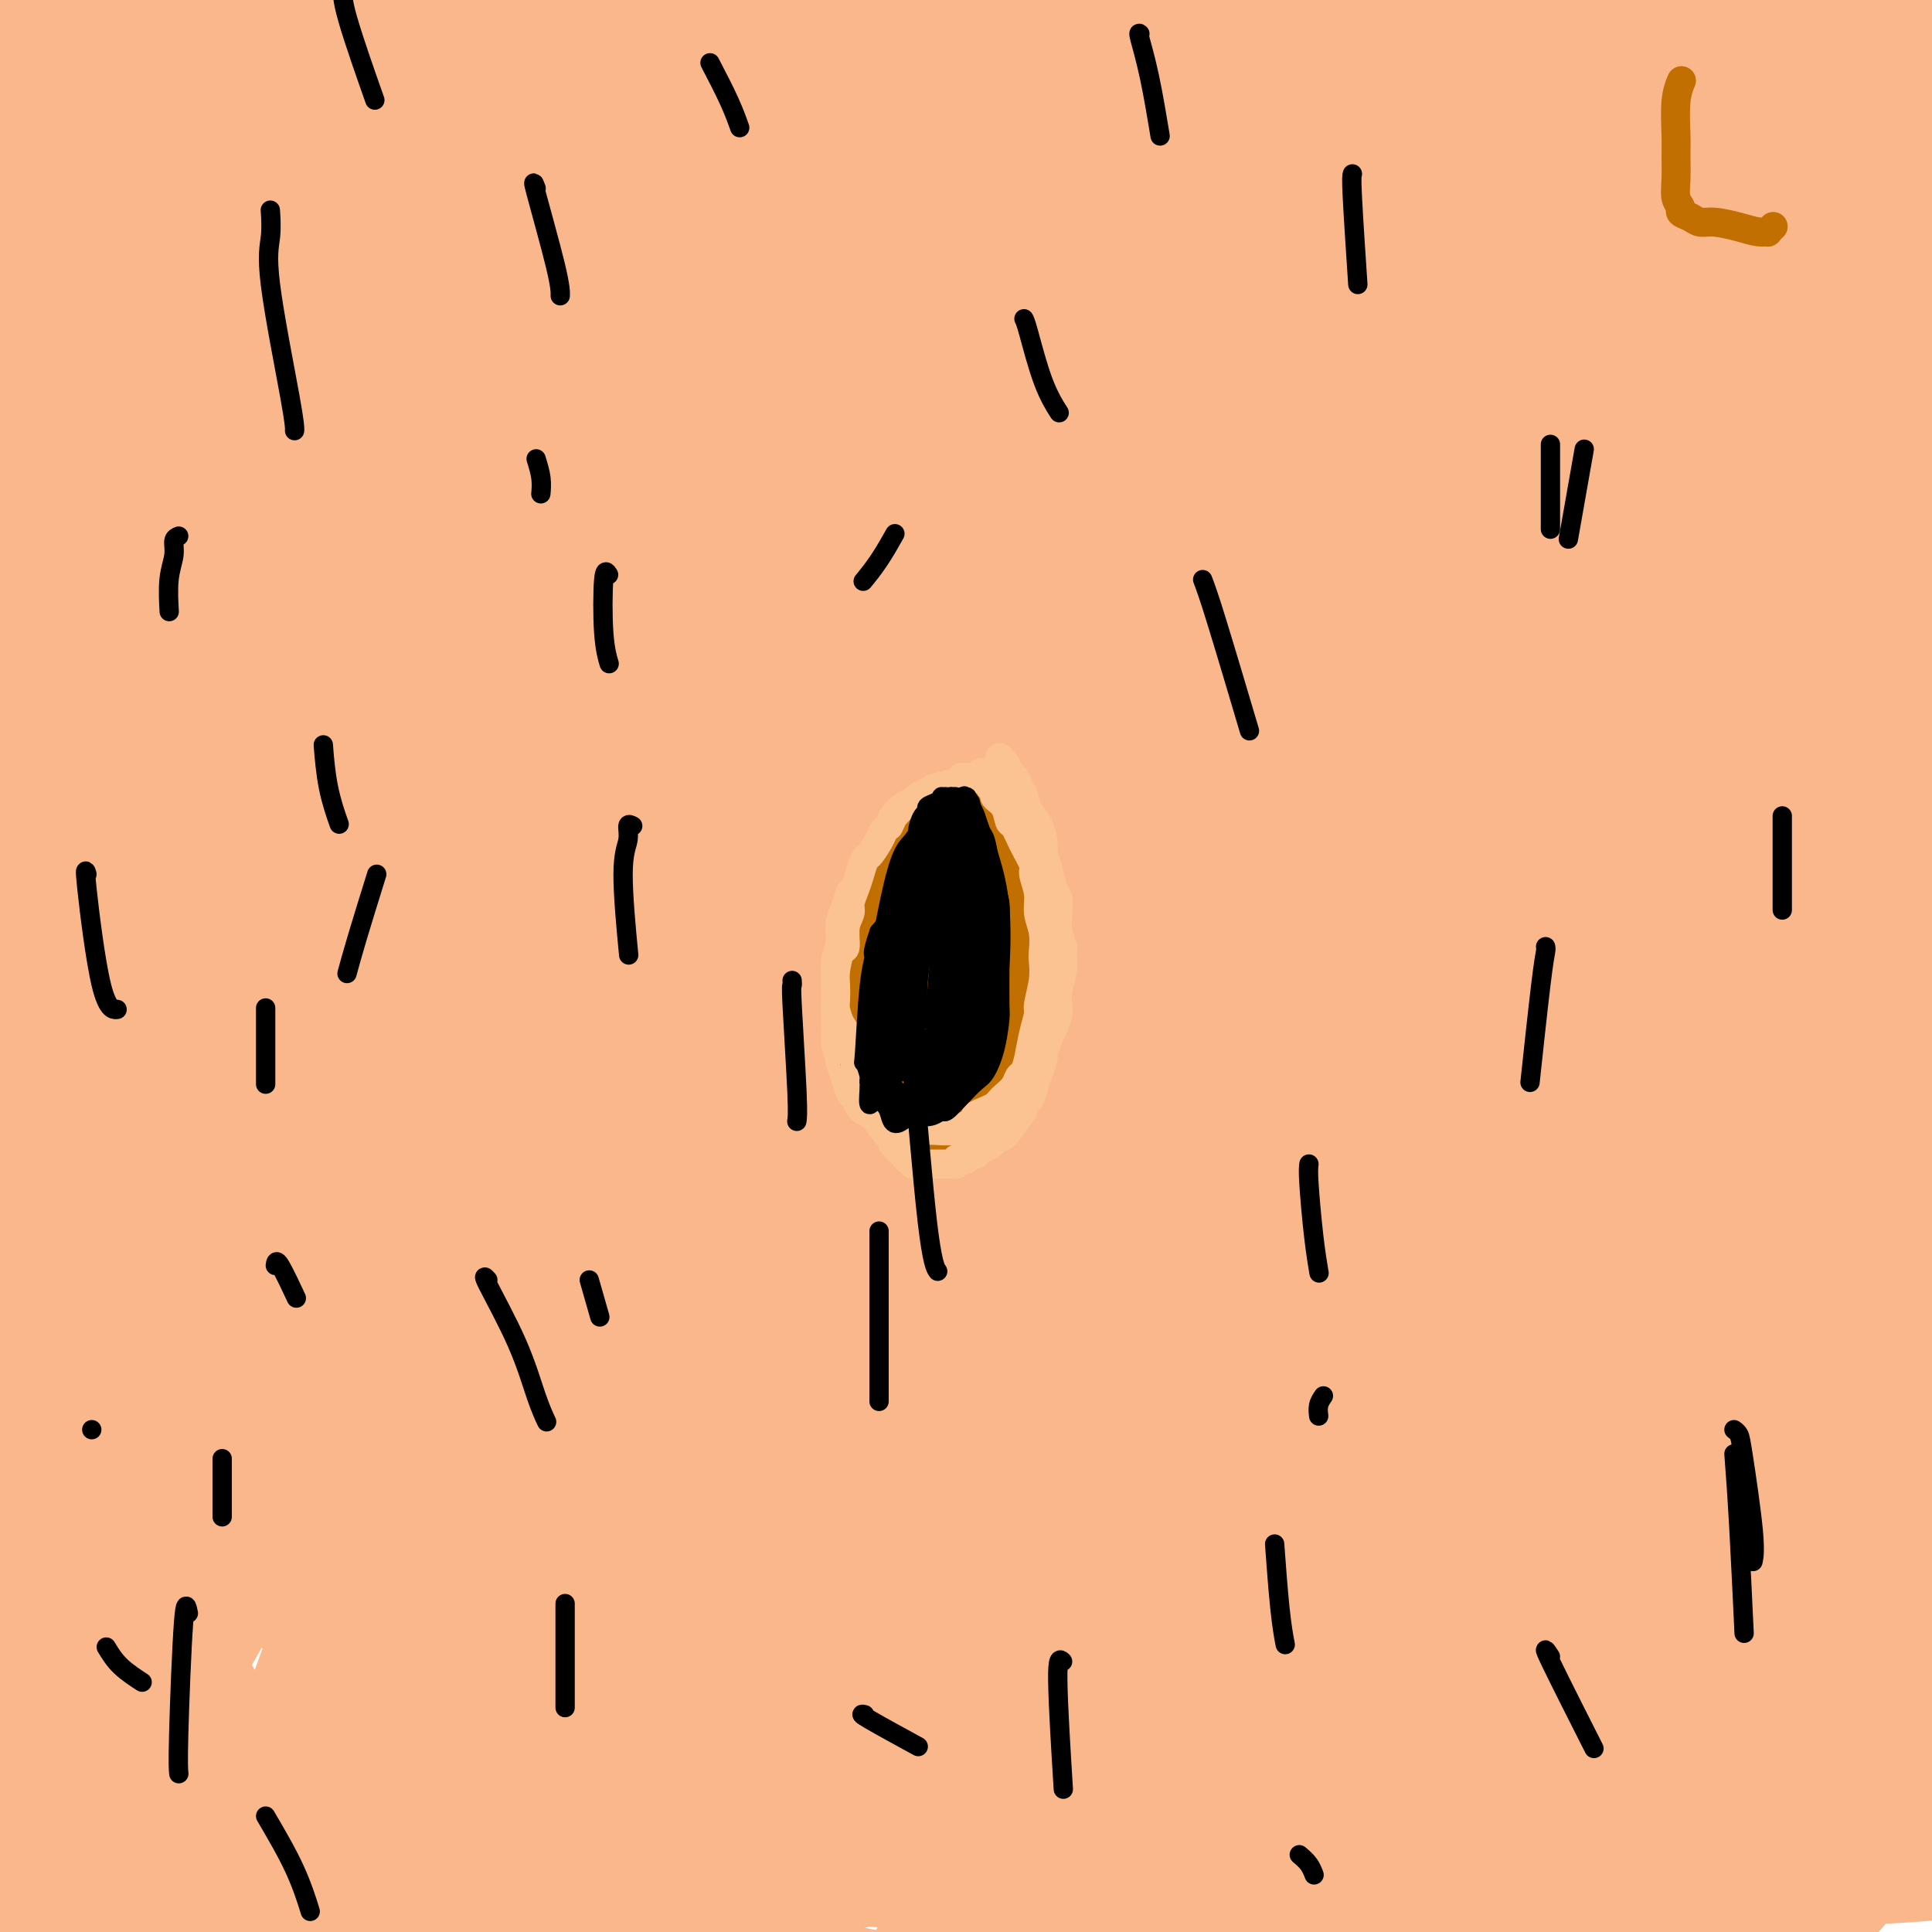 <svg viewBox='0 0 400 400' version='1.1' xmlns='http://www.w3.org/2000/svg' xmlns:xlink='http://www.w3.org/1999/xlink'><g fill='none' stroke='#FBB78C' stroke-width='28' stroke-linecap='round' stroke-linejoin='round'><path d='M283,304c0.000,0.455 0.000,0.911 0,1c0.000,0.089 0.000,-0.187 0,0c0.000,0.187 0.000,0.839 0,1c0.000,0.161 0.000,-0.168 0,0c0.000,0.168 0.000,0.833 0,1c0.000,0.167 0.000,-0.165 0,0c0.000,0.165 0.000,0.828 0,1c0.000,0.172 -0.000,-0.146 0,0c0.000,0.146 0.000,0.757 0,1c0.000,0.243 0.000,0.117 0,0c0.000,-0.117 0.000,-0.224 0,0c-0.000,0.224 0.000,0.778 0,1c0.000,0.222 0.000,0.112 0,0c0.000,-0.112 -0.000,-0.226 0,0c0.000,0.226 0.000,0.792 0,1c0.000,0.208 0.000,0.060 0,0c0.000,-0.060 0.000,-0.030 0,0'/><path d='M283,311c0.000,1.333 0.000,1.167 0,1'/><path d='M283,312c-0.003,0.172 -0.012,0.102 0,0c0.012,-0.102 0.044,-0.234 0,0c-0.044,0.234 -0.164,0.835 0,1c0.164,0.165 0.610,-0.108 1,0c0.390,0.108 0.723,0.595 1,1c0.277,0.405 0.500,0.727 1,1c0.500,0.273 1.279,0.495 2,1c0.721,0.505 1.384,1.292 3,2c1.616,0.708 4.185,1.338 6,2c1.815,0.662 2.876,1.355 5,2c2.124,0.645 5.312,1.241 10,3c4.688,1.759 10.876,4.681 14,6c3.124,1.319 3.184,1.034 6,2c2.816,0.966 8.388,3.183 14,5c5.612,1.817 11.264,3.234 17,5c5.736,1.766 11.557,3.882 15,5c3.443,1.118 4.509,1.237 8,2c3.491,0.763 9.406,2.168 15,4c5.594,1.832 10.867,4.091 14,5c3.133,0.909 4.125,0.467 7,1c2.875,0.533 7.632,2.041 12,3c4.368,0.959 8.346,1.371 11,2c2.654,0.629 3.984,1.477 5,2c1.016,0.523 1.719,0.721 3,1c1.281,0.279 3.141,0.640 5,1'/><path d='M458,369c18.084,5.022 7.295,2.078 4,1c-3.295,-1.078 0.903,-0.290 3,0c2.097,0.290 2.092,0.081 2,0c-0.092,-0.081 -0.270,-0.033 0,0c0.270,0.033 0.987,0.051 1,0c0.013,-0.051 -0.680,-0.171 -1,0c-0.320,0.171 -0.268,0.633 -1,1c-0.732,0.367 -2.247,0.638 -4,1c-1.753,0.362 -3.745,0.815 -5,1c-1.255,0.185 -1.772,0.101 -4,0c-2.228,-0.101 -6.168,-0.221 -12,0c-5.832,0.221 -13.555,0.781 -17,1c-3.445,0.219 -2.613,0.096 -7,0c-4.387,-0.096 -13.995,-0.167 -21,0c-7.005,0.167 -11.409,0.571 -18,1c-6.591,0.429 -15.371,0.885 -20,1c-4.629,0.115 -5.107,-0.109 -10,0c-4.893,0.109 -14.203,0.552 -21,1c-6.797,0.448 -11.083,0.903 -18,1c-6.917,0.097 -16.467,-0.162 -22,0c-5.533,0.162 -7.050,0.744 -13,1c-5.950,0.256 -16.333,0.184 -25,0c-8.667,-0.184 -15.619,-0.481 -28,-1c-12.381,-0.519 -30.190,-1.259 -48,-2'/><path d='M173,376c-18.326,-0.641 -13.642,-0.745 -14,-1c-0.358,-0.255 -5.757,-0.661 -15,-1c-9.243,-0.339 -22.328,-0.612 -30,-1c-7.672,-0.388 -9.930,-0.891 -17,-1c-7.070,-0.109 -18.953,0.175 -29,0c-10.047,-0.175 -18.257,-0.810 -24,-1c-5.743,-0.190 -9.019,0.066 -14,0c-4.981,-0.066 -11.669,-0.452 -18,-1c-6.331,-0.548 -12.306,-1.256 -18,-2c-5.694,-0.744 -11.106,-1.524 -14,-2c-2.894,-0.476 -3.269,-0.649 -4,-1c-0.731,-0.351 -1.820,-0.880 -3,-1c-1.180,-0.120 -2.453,0.168 -3,0c-0.547,-0.168 -0.369,-0.791 0,-1c0.369,-0.209 0.929,-0.005 1,0c0.071,0.005 -0.345,-0.189 4,0c4.345,0.189 13.453,0.760 19,1c5.547,0.240 7.533,0.147 14,1c6.467,0.853 17.416,2.651 29,4c11.584,1.349 23.803,2.250 36,3c12.197,0.750 24.372,1.350 39,2c14.628,0.650 31.710,1.351 40,2c8.290,0.649 7.789,1.246 20,1c12.211,-0.246 37.134,-1.335 50,-2c12.866,-0.665 13.676,-0.904 14,-1c0.324,-0.096 0.162,-0.048 0,0'/><path d='M370,371c0.754,-0.089 1.509,-0.178 -2,0c-3.509,0.178 -11.281,0.622 -16,1c-4.719,0.378 -6.384,0.691 -13,1c-6.616,0.309 -18.183,0.616 -30,1c-11.817,0.384 -23.885,0.846 -31,1c-7.115,0.154 -9.277,-0.001 -17,0c-7.723,0.001 -21.008,0.158 -33,0c-11.992,-0.158 -22.692,-0.631 -35,-2c-12.308,-1.369 -26.226,-3.633 -34,-5c-7.774,-1.367 -9.405,-1.838 -17,-4c-7.595,-2.162 -21.156,-6.017 -32,-10c-10.844,-3.983 -18.972,-8.094 -28,-13c-9.028,-4.906 -18.956,-10.605 -24,-14c-5.044,-3.395 -5.204,-4.485 -10,-9c-4.796,-4.515 -14.226,-12.456 -21,-22c-6.774,-9.544 -10.891,-20.690 -14,-27c-3.109,-6.310 -5.211,-7.784 -8,-15c-2.789,-7.216 -6.264,-20.174 -9,-31c-2.736,-10.826 -4.733,-19.522 -6,-30c-1.267,-10.478 -1.806,-22.739 -2,-30c-0.194,-7.261 -0.045,-9.521 1,-17c1.045,-7.479 2.986,-20.177 5,-32c2.014,-11.823 4.101,-22.772 7,-34c2.899,-11.228 6.609,-22.737 9,-29c2.391,-6.263 3.463,-7.282 5,-12c1.537,-4.718 3.538,-13.137 8,-21c4.462,-7.863 11.386,-15.170 15,-19c3.614,-3.830 3.917,-4.181 8,-7c4.083,-2.819 11.945,-8.105 19,-12c7.055,-3.895 13.301,-6.399 21,-8c7.699,-1.601 16.849,-2.301 26,-3'/><path d='M112,-31c5.116,-0.556 4.906,-0.445 10,0c5.094,0.445 15.491,1.223 23,2c7.509,0.777 12.129,1.554 15,2c2.871,0.446 3.995,0.560 6,2c2.005,1.440 4.893,4.207 7,6c2.107,1.793 3.432,2.613 2,8c-1.432,5.387 -5.622,15.340 -7,20c-1.378,4.660 0.056,4.025 -8,13c-8.056,8.975 -25.603,27.558 -47,47c-21.397,19.442 -46.644,39.741 -59,50c-12.356,10.259 -11.822,10.478 -19,16c-7.178,5.522 -22.067,16.346 -31,22c-8.933,5.654 -11.909,6.137 -15,5c-3.091,-1.137 -6.295,-3.894 -8,-5c-1.705,-1.106 -1.910,-0.560 -2,-8c-0.090,-7.440 -0.065,-22.866 4,-41c4.065,-18.134 12.169,-38.976 17,-51c4.831,-12.024 6.390,-15.230 12,-27c5.610,-11.770 15.270,-32.104 23,-46c7.730,-13.896 13.528,-21.353 17,-27c3.472,-5.647 4.617,-9.483 5,-11c0.383,-1.517 0.004,-0.715 1,-2c0.996,-1.285 3.368,-4.656 -1,0c-4.368,4.656 -15.475,17.338 -22,25c-6.525,7.662 -8.466,10.305 -16,21c-7.534,10.695 -20.660,29.443 -32,47c-11.340,17.557 -20.895,33.922 -27,46c-6.105,12.078 -8.759,19.867 -10,24c-1.241,4.133 -1.069,4.609 -1,5c0.069,0.391 0.034,0.695 0,1'/><path d='M-51,113c1.609,2.438 11.131,-6.468 23,-18c11.869,-11.532 26.085,-25.689 34,-34c7.915,-8.311 9.529,-10.774 18,-20c8.471,-9.226 23.799,-25.214 35,-37c11.201,-11.786 18.274,-19.372 22,-23c3.726,-3.628 4.103,-3.300 4,-3c-0.103,0.300 -0.688,0.572 1,-2c1.688,-2.572 5.649,-7.987 -3,5c-8.649,12.987 -29.907,44.377 -42,63c-12.093,18.623 -15.022,24.479 -19,32c-3.978,7.521 -9.004,16.705 -19,37c-9.996,20.295 -24.961,51.699 -36,81c-11.039,29.301 -18.154,56.498 -22,72c-3.846,15.502 -4.425,19.311 -6,30c-1.575,10.689 -4.147,28.260 -4,38c0.147,9.740 3.013,11.649 4,13c0.987,1.351 0.094,2.143 3,3c2.906,0.857 9.611,1.780 18,0c8.389,-1.780 18.464,-6.261 30,-15c11.536,-8.739 24.534,-21.735 32,-29c7.466,-7.265 9.399,-8.801 18,-18c8.601,-9.199 23.868,-26.063 37,-41c13.132,-14.937 24.127,-27.946 37,-44c12.873,-16.054 27.623,-35.153 36,-46c8.377,-10.847 10.380,-13.441 18,-24c7.620,-10.559 20.858,-29.082 32,-45c11.142,-15.918 20.187,-29.229 25,-37c4.813,-7.771 5.393,-10.000 8,-15c2.607,-5.000 7.240,-12.769 10,-19c2.760,-6.231 3.646,-10.923 4,-14c0.354,-3.077 0.177,-4.538 0,-6'/><path d='M247,-3c0.437,-3.353 -0.469,-1.737 -1,-2c-0.531,-0.263 -0.687,-2.405 -6,-1c-5.313,1.405 -15.783,6.357 -27,15c-11.217,8.643 -23.181,20.976 -30,28c-6.819,7.024 -8.494,8.739 -16,19c-7.506,10.261 -20.842,29.066 -33,49c-12.158,19.934 -23.139,40.995 -32,60c-8.861,19.005 -15.601,35.952 -22,61c-6.399,25.048 -12.455,58.195 -14,78c-1.545,19.805 1.422,26.268 3,30c1.578,3.732 1.765,4.734 4,8c2.235,3.266 6.516,8.797 17,9c10.484,0.203 27.170,-4.921 36,-8c8.830,-3.079 9.804,-4.111 19,-12c9.196,-7.889 26.613,-22.634 42,-38c15.387,-15.366 28.743,-31.354 43,-52c14.257,-20.646 29.415,-45.951 38,-60c8.585,-14.049 10.596,-16.842 17,-30c6.404,-13.158 17.201,-36.679 25,-55c7.799,-18.321 12.599,-31.440 15,-43c2.401,-11.560 2.401,-21.561 2,-27c-0.401,-5.439 -1.205,-6.315 -3,-10c-1.795,-3.685 -4.582,-10.179 -12,-15c-7.418,-4.821 -19.468,-7.970 -27,-10c-7.532,-2.030 -10.548,-2.943 -21,-1c-10.452,1.943 -28.342,6.742 -45,14c-16.658,7.258 -32.084,16.976 -49,32c-16.916,15.024 -35.324,35.352 -46,47c-10.676,11.648 -13.622,14.614 -22,28c-8.378,13.386 -22.189,37.193 -36,61'/><path d='M66,172c-10.886,23.289 -20.100,51.011 -25,66c-4.900,14.989 -5.487,17.245 -8,30c-2.513,12.755 -6.954,36.007 -8,53c-1.046,16.993 1.302,27.725 5,36c3.698,8.275 8.747,14.092 12,16c3.253,1.908 4.709,-0.094 9,3c4.291,3.094 11.417,11.285 38,-11c26.583,-22.285 72.625,-75.046 93,-99c20.375,-23.954 15.085,-19.102 23,-33c7.915,-13.898 29.035,-46.548 45,-73c15.965,-26.452 26.775,-46.707 38,-68c11.225,-21.293 22.866,-43.624 29,-56c6.134,-12.376 6.761,-14.796 9,-21c2.239,-6.204 6.089,-16.193 7,-22c0.911,-5.807 -1.117,-7.433 -2,-9c-0.883,-1.567 -0.621,-3.074 -5,-5c-4.379,-1.926 -13.401,-4.270 -25,-3c-11.599,1.270 -25.777,6.153 -43,15c-17.223,8.847 -37.490,21.658 -49,29c-11.510,7.342 -14.261,9.216 -25,19c-10.739,9.784 -29.466,27.480 -47,49c-17.534,21.520 -33.874,46.865 -43,61c-9.126,14.135 -11.038,17.059 -18,32c-6.962,14.941 -18.974,41.900 -27,64c-8.026,22.100 -12.068,39.343 -14,55c-1.932,15.657 -1.755,29.729 -1,37c0.755,7.271 2.089,7.743 4,11c1.911,3.257 4.399,9.300 10,13c5.601,3.700 14.315,5.057 25,0c10.685,-5.057 23.343,-16.529 36,-28'/><path d='M109,333c8.180,-6.973 10.628,-10.407 20,-23c9.372,-12.593 25.666,-34.345 42,-59c16.334,-24.655 32.707,-52.212 42,-68c9.293,-15.788 11.505,-19.805 20,-36c8.495,-16.195 23.271,-44.568 34,-67c10.729,-22.432 17.410,-38.924 24,-55c6.590,-16.076 13.089,-31.735 14,-40c0.911,-8.265 -3.766,-9.134 -3,-11c0.766,-1.866 6.973,-4.727 -5,-3c-11.973,1.727 -42.128,8.043 -57,12c-14.872,3.957 -14.460,5.556 -25,13c-10.540,7.444 -32.030,20.733 -53,40c-20.970,19.267 -41.420,44.511 -53,59c-11.580,14.489 -14.291,18.224 -24,35c-9.709,16.776 -26.417,46.595 -39,73c-12.583,26.405 -21.041,49.396 -26,70c-4.959,20.604 -6.421,38.819 -7,48c-0.579,9.181 -0.277,9.326 0,11c0.277,1.674 0.529,4.875 4,7c3.471,2.125 10.161,3.174 22,-5c11.839,-8.174 28.826,-25.572 39,-36c10.174,-10.428 13.534,-13.887 26,-29c12.466,-15.113 34.039,-41.881 54,-73c19.961,-31.119 38.309,-66.589 49,-86c10.691,-19.411 13.725,-22.763 22,-38c8.275,-15.237 21.792,-42.359 31,-60c9.208,-17.641 14.107,-25.801 16,-32c1.893,-6.199 0.779,-10.438 1,-13c0.221,-2.562 1.777,-3.446 -6,-4c-7.777,-0.554 -24.889,-0.777 -42,-1'/><path d='M229,-38c-19.694,4.680 -47.927,16.881 -63,24c-15.073,7.119 -16.984,9.155 -32,21c-15.016,11.845 -43.135,33.498 -66,55c-22.865,21.502 -40.476,42.853 -56,64c-15.524,21.147 -28.961,42.090 -36,53c-7.039,10.910 -7.680,11.787 -12,18c-4.320,6.213 -12.319,17.764 -8,13c4.319,-4.764 20.956,-25.841 30,-38c9.044,-12.159 10.494,-15.399 21,-30c10.506,-14.601 30.068,-40.564 49,-65c18.932,-24.436 37.235,-47.345 48,-60c10.765,-12.655 13.991,-15.055 18,-20c4.009,-4.945 8.802,-12.435 12,-17c3.198,-4.565 4.802,-6.205 -2,-2c-6.802,4.205 -22.011,14.255 -32,21c-9.989,6.745 -14.757,10.187 -29,26c-14.243,15.813 -37.962,43.999 -57,70c-19.038,26.001 -33.394,49.818 -44,67c-10.606,17.182 -17.461,27.730 -20,32c-2.539,4.270 -0.760,2.261 0,1c0.760,-1.261 0.501,-1.776 11,-17c10.499,-15.224 31.754,-45.158 44,-62c12.246,-16.842 15.481,-20.593 30,-38c14.519,-17.407 40.320,-48.471 62,-73c21.680,-24.529 39.237,-42.525 48,-51c8.763,-8.475 8.732,-7.431 10,-8c1.268,-0.569 3.835,-2.750 -1,1c-4.835,3.750 -17.071,13.433 -34,32c-16.929,18.567 -38.551,46.019 -58,75c-19.449,28.981 -36.724,59.490 -54,90'/><path d='M8,144c-11.488,20.143 -13.207,25.502 -20,44c-6.793,18.498 -18.661,50.135 -26,70c-7.339,19.865 -10.148,27.958 -5,27c5.148,-0.958 18.254,-10.966 33,-28c14.746,-17.034 31.133,-41.096 53,-70c21.867,-28.904 49.214,-62.652 65,-82c15.786,-19.348 20.010,-24.295 35,-41c14.990,-16.705 40.747,-45.168 56,-61c15.253,-15.832 20.003,-19.032 15,-15c-5.003,4.032 -19.759,15.295 -29,23c-9.241,7.705 -12.967,11.850 -28,29c-15.033,17.150 -41.373,47.304 -66,82c-24.627,34.696 -47.541,73.935 -60,96c-12.459,22.065 -14.464,26.955 -23,47c-8.536,20.045 -23.602,55.246 -32,77c-8.398,21.754 -10.128,30.062 -10,32c0.128,1.938 2.114,-2.495 4,-6c1.886,-3.505 3.671,-6.084 12,-21c8.329,-14.916 23.202,-42.170 38,-69c14.798,-26.830 29.523,-53.236 47,-85c17.477,-31.764 37.707,-68.886 50,-91c12.293,-22.114 16.649,-29.221 24,-43c7.351,-13.779 17.698,-34.231 23,-44c5.302,-9.769 5.559,-8.856 -6,2c-11.559,10.856 -34.933,31.653 -48,44c-13.067,12.347 -15.827,16.242 -29,37c-13.173,20.758 -36.758,58.378 -56,93c-19.242,34.622 -34.142,66.244 -46,97c-11.858,30.756 -20.674,60.644 -25,76c-4.326,15.356 -4.163,16.178 -4,17'/><path d='M-50,381c-4.166,13.760 -0.080,1.659 4,-10c4.080,-11.659 8.153,-22.875 23,-55c14.847,-32.125 40.468,-85.160 61,-126c20.532,-40.840 35.975,-69.484 46,-87c10.025,-17.516 14.632,-23.905 21,-35c6.368,-11.095 14.499,-26.897 18,-34c3.501,-7.103 2.373,-5.505 -8,7c-10.373,12.505 -29.993,35.919 -41,49c-11.007,13.081 -13.403,15.828 -25,35c-11.597,19.172 -32.396,54.767 -48,85c-15.604,30.233 -26.014,55.102 -34,77c-7.986,21.898 -13.548,40.823 -16,49c-2.452,8.177 -1.796,5.606 -2,6c-0.204,0.394 -1.270,3.753 3,-2c4.270,-5.753 13.876,-20.617 29,-44c15.124,-23.383 35.765,-55.284 47,-73c11.235,-17.716 13.063,-21.247 26,-41c12.937,-19.753 36.982,-55.728 57,-84c20.018,-28.272 36.010,-48.843 44,-59c7.990,-10.157 7.980,-9.902 9,-11c1.020,-1.098 3.072,-3.551 3,-4c-0.072,-0.449 -2.266,1.106 -14,17c-11.734,15.894 -33.008,46.129 -45,63c-11.992,16.871 -14.704,20.379 -26,42c-11.296,21.621 -31.177,61.354 -46,96c-14.823,34.646 -24.588,64.206 -33,93c-8.412,28.794 -15.471,56.821 -18,70c-2.529,13.179 -0.527,11.510 -1,13c-0.473,1.490 -3.421,6.140 0,1c3.421,-5.140 13.210,-20.070 23,-35'/><path d='M7,384c5.389,-8.434 7.363,-12.520 17,-29c9.637,-16.480 26.939,-45.353 43,-73c16.061,-27.647 30.881,-54.070 48,-84c17.119,-29.930 36.535,-63.369 46,-80c9.465,-16.631 8.977,-16.453 15,-24c6.023,-7.547 18.555,-22.820 9,-12c-9.555,10.820 -41.199,47.732 -58,69c-16.801,21.268 -18.759,26.892 -23,34c-4.241,7.108 -10.766,15.702 -22,38c-11.234,22.298 -27.176,58.301 -36,78c-8.824,19.699 -10.530,23.093 -15,36c-4.470,12.907 -11.703,35.326 -15,46c-3.297,10.674 -2.657,9.601 -2,7c0.657,-2.601 1.333,-6.731 3,-11c1.667,-4.269 4.327,-8.677 12,-22c7.673,-13.323 20.361,-35.561 34,-60c13.639,-24.439 28.229,-51.081 44,-80c15.771,-28.919 32.723,-60.117 42,-77c9.277,-16.883 10.879,-19.451 17,-28c6.121,-8.549 16.761,-23.080 21,-29c4.239,-5.920 2.078,-3.228 2,-3c-0.078,0.228 1.928,-2.008 -1,0c-2.928,2.008 -10.791,8.260 -23,21c-12.209,12.740 -28.765,31.968 -46,57c-17.235,25.032 -35.148,55.870 -45,73c-9.852,17.130 -11.643,20.554 -20,38c-8.357,17.446 -23.281,48.913 -34,74c-10.719,25.087 -17.232,43.793 -22,59c-4.768,15.207 -7.791,26.916 -9,32c-1.209,5.084 -0.605,3.542 0,2'/><path d='M-11,436c-4.174,14.540 0.890,4.388 7,-3c6.110,-7.388 13.265,-12.014 32,-33c18.735,-20.986 49.048,-58.333 71,-86c21.952,-27.667 35.541,-45.655 50,-65c14.459,-19.345 29.786,-40.047 38,-51c8.214,-10.953 9.315,-12.157 15,-19c5.685,-6.843 15.953,-19.326 22,-27c6.047,-7.674 7.874,-10.538 9,-12c1.126,-1.462 1.551,-1.521 2,-2c0.449,-0.479 0.923,-1.379 0,-2c-0.923,-0.621 -3.244,-0.962 -13,4c-9.756,4.962 -26.946,15.229 -36,21c-9.054,5.771 -9.972,7.046 -19,16c-9.028,8.954 -26.167,25.587 -41,42c-14.833,16.413 -27.360,32.608 -38,48c-10.640,15.392 -19.391,29.983 -24,37c-4.609,7.017 -5.075,6.460 -6,7c-0.925,0.540 -2.309,2.176 -1,0c1.309,-2.176 5.311,-8.162 17,-24c11.689,-15.838 31.065,-41.526 42,-56c10.935,-14.474 13.428,-17.735 28,-36c14.572,-18.265 41.225,-51.535 65,-81c23.775,-29.465 44.674,-55.127 56,-69c11.326,-13.873 13.079,-15.958 21,-25c7.921,-9.042 22.012,-25.040 30,-34c7.988,-8.960 9.875,-10.882 11,-12c1.125,-1.118 1.487,-1.434 2,-2c0.513,-0.566 1.177,-1.383 -3,2c-4.177,3.383 -13.193,10.967 -27,24c-13.807,13.033 -32.403,31.517 -51,50'/><path d='M248,48c-16.181,15.653 -16.135,16.784 -28,32c-11.865,15.216 -35.642,44.516 -54,69c-18.358,24.484 -31.299,44.151 -43,61c-11.701,16.849 -22.163,30.878 -26,36c-3.837,5.122 -1.050,1.336 -1,1c0.050,-0.336 -2.638,2.777 1,-2c3.638,-4.777 13.603,-17.443 29,-37c15.397,-19.557 36.225,-46.006 48,-61c11.775,-14.994 14.497,-18.532 26,-35c11.503,-16.468 31.786,-45.867 49,-72c17.214,-26.133 31.358,-49.001 40,-62c8.642,-12.999 11.783,-16.129 15,-20c3.217,-3.871 6.510,-8.482 9,-12c2.490,-3.518 4.176,-5.942 0,-2c-4.176,3.942 -14.215,14.251 -21,21c-6.785,6.749 -10.318,9.938 -23,25c-12.682,15.062 -34.515,41.996 -54,68c-19.485,26.004 -36.623,51.079 -55,79c-18.377,27.921 -37.991,58.688 -49,76c-11.009,17.312 -13.411,21.169 -17,27c-3.589,5.831 -8.364,13.637 -10,15c-1.636,1.363 -0.132,-3.715 1,-7c1.132,-3.285 1.893,-4.775 11,-17c9.107,-12.225 26.560,-35.184 44,-58c17.440,-22.816 34.868,-45.489 56,-74c21.132,-28.511 45.968,-62.861 59,-81c13.032,-18.139 14.260,-20.068 21,-29c6.740,-8.932 18.992,-24.868 24,-32c5.008,-7.132 2.771,-5.458 3,-6c0.229,-0.542 2.922,-3.298 -1,0c-3.922,3.298 -14.461,12.649 -25,22'/><path d='M277,-27c-12.214,12.313 -29.750,32.094 -52,61c-22.250,28.906 -49.213,66.936 -60,81c-10.787,14.064 -5.396,4.160 -30,44c-24.604,39.840 -79.202,129.423 -102,168c-22.798,38.577 -13.796,26.148 -15,29c-1.204,2.852 -12.614,20.984 -18,29c-5.386,8.016 -4.749,5.915 -3,1c1.749,-4.915 4.609,-12.643 7,-18c2.391,-5.357 4.312,-8.343 12,-22c7.688,-13.657 21.144,-37.984 36,-64c14.856,-26.016 31.113,-53.722 49,-83c17.887,-29.278 37.403,-60.129 48,-77c10.597,-16.871 12.275,-19.761 21,-32c8.725,-12.239 24.497,-33.826 35,-47c10.503,-13.174 15.736,-17.933 18,-20c2.264,-2.067 1.557,-1.440 2,-2c0.443,-0.560 2.034,-2.305 -1,4c-3.034,6.305 -10.693,20.660 -23,43c-12.307,22.340 -29.262,52.665 -39,70c-9.738,17.335 -12.258,21.679 -22,41c-9.742,19.321 -26.705,53.618 -40,84c-13.295,30.382 -22.922,56.849 -31,79c-8.078,22.151 -14.606,39.986 -17,48c-2.394,8.014 -0.652,6.205 -1,7c-0.348,0.795 -2.785,4.192 -1,1c1.785,-3.192 7.793,-12.974 19,-31c11.207,-18.026 27.612,-44.296 37,-59c9.388,-14.704 11.758,-17.843 21,-35c9.242,-17.157 25.355,-48.330 37,-72c11.645,-23.670 18.823,-39.835 26,-56'/><path d='M190,145c11.085,-22.569 7.296,-14.991 7,-14c-0.296,0.991 2.900,-4.604 5,-9c2.100,-4.396 3.104,-7.591 -5,5c-8.104,12.591 -25.316,40.969 -31,48c-5.684,7.031 0.162,-7.286 -20,36c-20.162,43.286 -66.330,144.174 -85,186c-18.670,41.826 -9.841,24.591 -7,20c2.841,-4.591 -0.304,3.463 -2,8c-1.696,4.537 -1.941,5.556 0,2c1.941,-3.556 6.069,-11.687 17,-30c10.931,-18.313 28.666,-46.809 39,-63c10.334,-16.191 13.266,-20.077 23,-38c9.734,-17.923 26.269,-49.884 43,-82c16.731,-32.116 33.658,-64.388 43,-82c9.342,-17.612 11.099,-20.563 17,-30c5.901,-9.437 15.944,-25.360 21,-33c5.056,-7.640 5.124,-6.996 4,-5c-1.124,1.996 -3.439,5.343 -6,9c-2.561,3.657 -5.369,7.622 -14,22c-8.631,14.378 -23.085,39.168 -39,69c-15.915,29.832 -33.291,64.704 -43,84c-9.709,19.296 -11.750,23.015 -21,44c-9.250,20.985 -25.707,59.237 -36,83c-10.293,23.763 -14.420,33.038 -16,36c-1.580,2.962 -0.614,-0.390 -1,-2c-0.386,-1.610 -2.126,-1.478 4,-14c6.126,-12.522 20.116,-37.697 35,-64c14.884,-26.303 30.661,-53.736 52,-92c21.339,-38.264 48.240,-87.361 66,-118c17.760,-30.639 26.380,-42.819 35,-55'/><path d='M275,66c17.319,-24.519 43.118,-58.316 63,-82c19.882,-23.684 33.848,-37.255 41,-44c7.152,-6.745 7.488,-6.664 10,-8c2.512,-1.336 7.198,-4.090 10,-5c2.802,-0.910 3.721,0.025 2,7c-1.721,6.975 -6.080,19.991 -26,54c-19.920,34.009 -55.399,89.012 -74,119c-18.601,29.988 -20.323,34.961 -27,48c-6.677,13.039 -18.310,34.145 -27,50c-8.690,15.855 -14.436,26.458 -26,50c-11.564,23.542 -28.946,60.023 -42,88c-13.054,27.977 -21.781,47.452 -27,58c-5.219,10.548 -6.930,12.171 -8,14c-1.070,1.829 -1.498,3.865 0,0c1.498,-3.865 4.921,-13.629 13,-31c8.079,-17.371 20.813,-42.348 38,-75c17.187,-32.652 38.826,-72.978 51,-97c12.174,-24.022 14.884,-31.740 30,-57c15.116,-25.260 42.637,-68.063 68,-103c25.363,-34.937 48.567,-62.010 63,-78c14.433,-15.990 20.094,-20.899 28,-28c7.906,-7.101 18.055,-16.395 26,-22c7.945,-5.605 13.686,-7.520 17,-8c3.314,-0.480 4.202,0.476 5,0c0.798,-0.476 1.507,-2.385 -4,5c-5.507,7.385 -17.229,24.063 -33,45c-15.771,20.937 -35.591,46.132 -59,75c-23.409,28.868 -50.409,61.408 -65,80c-14.591,18.592 -16.775,23.236 -32,45c-15.225,21.764 -43.493,60.647 -60,84c-16.507,23.353 -21.254,31.177 -26,39'/><path d='M204,289c-26.133,38.592 -32.464,51.070 -42,66c-9.536,14.930 -22.277,32.310 -28,40c-5.723,7.690 -4.429,5.690 -6,7c-1.571,1.310 -6.009,5.931 0,-5c6.009,-10.931 22.465,-37.414 38,-63c15.535,-25.586 30.150,-50.275 39,-65c8.850,-14.725 11.935,-19.486 26,-40c14.065,-20.514 39.110,-56.780 60,-86c20.890,-29.220 37.626,-51.393 55,-73c17.374,-21.607 35.388,-42.650 45,-54c9.612,-11.350 10.823,-13.009 17,-20c6.177,-6.991 17.319,-19.315 24,-26c6.681,-6.685 8.901,-7.731 10,-8c1.099,-0.269 1.078,0.240 1,1c-0.078,0.760 -0.211,1.771 -7,11c-6.789,9.229 -20.233,26.676 -37,49c-16.767,22.324 -36.856,49.524 -48,65c-11.144,15.476 -13.342,19.227 -26,38c-12.658,18.773 -35.775,52.569 -54,83c-18.225,30.431 -31.557,57.497 -45,83c-13.443,25.503 -26.997,49.444 -34,63c-7.003,13.556 -7.455,16.729 -9,20c-1.545,3.271 -4.184,6.642 -6,9c-1.816,2.358 -2.809,3.703 4,-8c6.809,-11.703 21.421,-36.456 30,-51c8.579,-14.544 11.125,-18.881 23,-38c11.875,-19.119 33.080,-53.022 56,-90c22.920,-36.978 47.555,-77.033 62,-100c14.445,-22.967 18.698,-28.848 31,-44c12.302,-15.152 32.651,-39.576 53,-64'/><path d='M436,-11c15.748,-17.431 28.617,-29.007 36,-35c7.383,-5.993 9.280,-6.403 11,-8c1.720,-1.597 3.262,-4.380 2,-1c-1.262,3.380 -5.328,12.925 -7,18c-1.672,5.075 -0.949,5.682 -35,55c-34.051,49.318 -102.876,147.348 -141,205c-38.124,57.652 -45.549,74.928 -52,88c-6.451,13.072 -11.929,21.942 -22,40c-10.071,18.058 -24.736,45.306 -33,60c-8.264,14.694 -10.128,16.835 -11,18c-0.872,1.165 -0.753,1.355 -1,1c-0.247,-0.355 -0.859,-1.254 4,-11c4.859,-9.746 15.190,-28.338 30,-55c14.810,-26.662 34.098,-61.394 45,-81c10.902,-19.606 13.416,-24.087 27,-48c13.584,-23.913 38.238,-67.260 60,-102c21.762,-34.740 40.632,-60.873 59,-84c18.368,-23.127 36.235,-43.247 46,-54c9.765,-10.753 11.429,-12.138 16,-16c4.571,-3.862 12.050,-10.202 16,-14c3.950,-3.798 4.370,-5.053 3,-2c-1.370,3.053 -4.531,10.414 -8,17c-3.469,6.586 -7.246,12.395 -17,26c-9.754,13.605 -25.484,35.005 -45,62c-19.516,26.995 -42.818,59.584 -56,78c-13.182,18.416 -16.245,22.658 -29,43c-12.755,20.342 -35.203,56.784 -54,90c-18.797,33.216 -33.942,63.204 -47,89c-13.058,25.796 -24.029,47.398 -35,69'/><path d='M198,437c-14.372,27.799 -9.301,18.298 -11,22c-1.699,3.702 -10.169,20.607 -6,13c4.169,-7.607 20.975,-39.728 30,-56c9.025,-16.272 10.268,-16.696 21,-34c10.732,-17.304 30.953,-51.487 49,-84c18.047,-32.513 33.922,-63.356 53,-95c19.078,-31.644 41.360,-64.091 53,-81c11.640,-16.909 12.638,-18.281 20,-27c7.362,-8.719 21.089,-24.785 29,-33c7.911,-8.215 10.008,-8.577 11,-9c0.992,-0.423 0.881,-0.906 1,-1c0.119,-0.094 0.470,0.199 -5,8c-5.470,7.801 -16.760,23.108 -32,45c-15.240,21.892 -34.431,50.369 -46,67c-11.569,16.631 -15.516,21.418 -27,40c-11.484,18.582 -30.504,50.960 -49,84c-18.496,33.040 -36.467,66.743 -46,86c-9.533,19.257 -10.626,24.067 -16,36c-5.374,11.933 -15.027,30.990 -20,41c-4.973,10.010 -5.265,10.973 -4,8c1.265,-2.973 4.089,-9.882 7,-16c2.911,-6.118 5.911,-11.446 14,-26c8.089,-14.554 21.267,-38.336 38,-68c16.733,-29.664 37.020,-65.211 48,-85c10.980,-19.789 12.653,-23.820 25,-43c12.347,-19.180 35.369,-53.510 53,-79c17.631,-25.490 29.870,-42.142 41,-55c11.130,-12.858 21.150,-21.923 26,-26c4.850,-4.077 4.528,-3.165 5,-3c0.472,0.165 1.736,-0.418 3,-1'/><path d='M463,65c2.401,0.757 -8.597,17.651 -9,19c-0.403,1.349 9.790,-12.846 -14,26c-23.790,38.846 -81.564,130.732 -108,173c-26.436,42.268 -21.533,34.918 -23,38c-1.467,3.082 -9.303,16.595 -19,34c-9.697,17.405 -21.256,38.700 -27,49c-5.744,10.300 -5.674,9.605 -6,10c-0.326,0.395 -1.049,1.880 -1,1c0.049,-0.880 0.870,-4.125 6,-14c5.130,-9.875 14.569,-26.379 28,-50c13.431,-23.621 30.853,-54.361 41,-72c10.147,-17.639 13.018,-22.179 24,-40c10.982,-17.821 30.076,-48.922 46,-73c15.924,-24.078 28.679,-41.133 42,-56c13.321,-14.867 27.209,-27.547 34,-34c6.791,-6.453 6.486,-6.680 8,-8c1.514,-1.320 4.847,-3.733 6,-4c1.153,-0.267 0.127,1.614 0,3c-0.127,1.386 0.644,2.278 -5,13c-5.644,10.722 -17.702,31.274 -31,52c-13.298,20.726 -27.834,41.627 -45,68c-17.166,26.373 -36.960,58.217 -48,76c-11.040,17.783 -13.325,21.505 -22,37c-8.675,15.495 -23.739,42.764 -34,61c-10.261,18.236 -15.718,27.438 -18,31c-2.282,3.562 -1.388,1.485 -2,2c-0.612,0.515 -2.731,3.623 0,-1c2.731,-4.623 10.312,-16.975 22,-35c11.688,-18.025 27.482,-41.721 38,-58c10.518,-16.279 15.759,-25.139 21,-34'/><path d='M367,279c20.215,-31.996 30.254,-47.987 42,-66c11.746,-18.013 25.200,-38.050 37,-54c11.800,-15.950 21.944,-27.815 27,-34c5.056,-6.185 5.022,-6.689 6,-8c0.978,-1.311 2.968,-3.427 3,-4c0.032,-0.573 -1.895,0.397 -11,12c-9.105,11.603 -25.388,33.837 -41,56c-15.612,22.163 -30.553,44.253 -48,73c-17.447,28.747 -37.400,64.150 -48,84c-10.600,19.850 -11.846,24.148 -20,41c-8.154,16.852 -23.215,46.260 -31,63c-7.785,16.740 -8.295,20.814 -9,23c-0.705,2.186 -1.607,2.485 -1,1c0.607,-1.485 2.723,-4.755 11,-17c8.277,-12.245 22.716,-33.465 36,-55c13.284,-21.535 25.413,-43.386 41,-69c15.587,-25.614 34.631,-54.991 45,-71c10.369,-16.009 12.062,-18.648 21,-30c8.938,-11.352 25.121,-31.415 35,-42c9.879,-10.585 13.455,-11.693 15,-12c1.545,-0.307 1.059,0.187 2,-1c0.941,-1.187 3.309,-4.053 -2,3c-5.309,7.053 -18.295,24.026 -26,34c-7.705,9.974 -10.131,12.949 -19,27c-8.869,14.051 -24.183,39.180 -39,63c-14.817,23.820 -29.136,46.333 -42,67c-12.864,20.667 -24.273,39.488 -30,49c-5.727,9.512 -5.773,9.715 -7,12c-1.227,2.285 -3.636,6.653 -4,7c-0.364,0.347 1.318,-3.326 3,-7'/><path d='M313,424c2.295,-4.348 6.532,-11.717 11,-19c4.468,-7.283 9.168,-14.479 34,-51c24.832,-36.521 69.798,-102.366 89,-130c19.202,-27.634 12.640,-17.058 12,-15c-0.640,2.058 4.641,-4.400 8,-8c3.359,-3.600 4.794,-4.340 5,-4c0.206,0.340 -0.818,1.759 -2,4c-1.182,2.241 -2.524,5.304 -9,16c-6.476,10.696 -18.088,29.027 -31,49c-12.912,19.973 -27.123,41.589 -35,54c-7.877,12.411 -9.419,15.616 -16,27c-6.581,11.384 -18.201,30.948 -24,41c-5.799,10.052 -5.776,10.592 -6,11c-0.224,0.408 -0.696,0.684 -1,1c-0.304,0.316 -0.441,0.673 5,-6c5.441,-6.673 16.460,-20.377 27,-34c10.540,-13.623 20.601,-27.166 32,-42c11.399,-14.834 24.137,-30.960 31,-40c6.863,-9.040 7.850,-10.993 11,-15c3.150,-4.007 8.461,-10.066 12,-14c3.539,-3.934 5.305,-5.742 4,-3c-1.305,2.742 -5.681,10.033 -13,22c-7.319,11.967 -17.581,28.611 -29,46c-11.419,17.389 -23.994,35.524 -31,46c-7.006,10.476 -8.444,13.293 -15,22c-6.556,8.707 -18.232,23.303 -24,31c-5.768,7.697 -5.630,8.495 -6,9c-0.370,0.505 -1.249,0.716 0,-1c1.249,-1.716 4.624,-5.358 8,-9'/><path d='M360,412c7.168,-8.332 21.087,-24.164 32,-37c10.913,-12.836 18.818,-22.678 34,-41c15.182,-18.322 37.640,-45.124 46,-55c8.360,-9.876 2.623,-2.825 1,-1c-1.623,1.825 0.868,-1.577 -1,1c-1.868,2.577 -8.094,11.132 -14,20c-5.906,8.868 -11.493,18.050 -15,23c-3.507,4.950 -4.933,5.668 -8,9c-3.067,3.332 -7.775,9.280 -11,13c-3.225,3.720 -4.967,5.214 -7,7c-2.033,1.786 -4.355,3.865 -6,5c-1.645,1.135 -2.611,1.324 -4,2c-1.389,0.676 -3.200,1.837 -5,3c-1.800,1.163 -3.588,2.328 -6,4c-2.412,1.672 -5.447,3.850 -7,5c-1.553,1.150 -1.622,1.272 -3,3c-1.378,1.728 -4.065,5.061 -7,8c-2.935,2.939 -6.119,5.484 -8,7c-1.881,1.516 -2.458,2.004 -5,4c-2.542,1.996 -7.047,5.501 -10,8c-2.953,2.499 -4.354,3.993 -8,6c-3.646,2.007 -9.537,4.525 -13,6c-3.463,1.475 -4.497,1.905 -8,3c-3.503,1.095 -9.474,2.854 -17,4c-7.526,1.146 -16.608,1.677 -21,2c-4.392,0.323 -4.095,0.437 -9,0c-4.905,-0.437 -15.013,-1.425 -23,-2c-7.987,-0.575 -13.853,-0.736 -21,-1c-7.147,-0.264 -15.573,-0.632 -24,-1'/><path d='M212,417c-13.736,-0.867 -9.576,-1.035 -11,-1c-1.424,0.035 -8.434,0.272 -24,-3c-15.566,-3.272 -39.689,-10.052 -50,-13c-10.311,-2.948 -6.809,-2.063 -7,-2c-0.191,0.063 -4.075,-0.694 -9,-2c-4.925,-1.306 -10.890,-3.159 -14,-4c-3.110,-0.841 -3.364,-0.670 -5,-1c-1.636,-0.330 -4.652,-1.161 -7,-2c-2.348,-0.839 -4.027,-1.686 -5,-2c-0.973,-0.314 -1.240,-0.094 -1,0c0.240,0.094 0.985,0.063 1,0c0.015,-0.063 -0.702,-0.157 2,-1c2.702,-0.843 8.821,-2.434 16,-3c7.179,-0.566 15.417,-0.108 20,0c4.583,0.108 5.511,-0.133 11,0c5.489,0.133 15.538,0.639 26,1c10.462,0.361 21.336,0.577 27,1c5.664,0.423 6.117,1.053 13,2c6.883,0.947 20.196,2.212 31,3c10.804,0.788 19.097,1.098 28,1c8.903,-0.098 18.414,-0.605 24,-1c5.586,-0.395 7.246,-0.680 12,-1c4.754,-0.320 12.603,-0.677 20,-1c7.397,-0.323 14.340,-0.611 21,-1c6.660,-0.389 13.035,-0.877 17,-1c3.965,-0.123 5.521,0.119 10,0c4.479,-0.119 11.881,-0.599 19,-1c7.119,-0.401 13.955,-0.723 18,-1c4.045,-0.277 5.299,-0.508 8,-1c2.701,-0.492 6.851,-1.246 11,-2'/><path d='M414,381c26.696,-1.736 13.435,-1.075 9,-1c-4.435,0.075 -0.044,-0.436 4,-1c4.044,-0.564 7.740,-1.180 9,-2c1.260,-0.820 0.084,-1.845 0,-2c-0.084,-0.155 0.923,0.559 0,-3c-0.923,-3.559 -3.776,-11.391 -7,-21c-3.224,-9.609 -6.819,-20.995 -10,-35c-3.181,-14.005 -5.948,-30.627 -8,-40c-2.052,-9.373 -3.387,-11.496 -5,-21c-1.613,-9.504 -3.503,-26.389 -5,-43c-1.497,-16.611 -2.601,-32.947 -3,-42c-0.399,-9.053 -0.093,-10.824 -1,-20c-0.907,-9.176 -3.027,-25.759 -4,-39c-0.973,-13.241 -0.797,-23.142 -1,-35c-0.203,-11.858 -0.783,-25.674 -1,-33c-0.217,-7.326 -0.069,-8.163 -1,-13c-0.931,-4.837 -2.939,-13.676 -4,-19c-1.061,-5.324 -1.174,-7.134 -2,-9c-0.826,-1.866 -2.366,-3.787 -3,-5c-0.634,-1.213 -0.362,-1.718 -1,-2c-0.638,-0.282 -2.185,-0.341 -5,1c-2.815,1.341 -6.897,4.081 -10,6c-3.103,1.919 -5.228,3.017 -9,7c-3.772,3.983 -9.191,10.851 -16,18c-6.809,7.149 -15.008,14.578 -23,23c-7.992,8.422 -15.777,17.837 -20,23c-4.223,5.163 -4.885,6.075 -7,8c-2.115,1.925 -5.685,4.865 -7,6c-1.315,1.135 -0.376,0.467 0,0c0.376,-0.467 0.188,-0.734 0,-1'/><path d='M283,86c-9.283,8.693 4.008,-8.075 12,-19c7.992,-10.925 10.685,-16.008 18,-26c7.315,-9.992 19.250,-24.893 24,-31c4.750,-6.107 2.313,-3.422 2,-3c-0.313,0.422 1.496,-1.421 2,-2c0.504,-0.579 -0.297,0.106 -1,1c-0.703,0.894 -1.309,1.997 -2,3c-0.691,1.003 -1.467,1.904 -3,4c-1.533,2.096 -3.822,5.385 -5,7c-1.178,1.615 -1.243,1.557 -2,3c-0.757,1.443 -2.204,4.389 -3,6c-0.796,1.611 -0.942,1.889 -1,2c-0.058,0.111 -0.029,0.056 0,0'/></g>
<g fill='none' stroke='#FCC392' stroke-width='6' stroke-linecap='round' stroke-linejoin='round'><path d='M192,169c-0.447,0.032 -0.893,0.064 -1,0c-0.107,-0.064 0.126,-0.223 0,0c-0.126,0.223 -0.611,0.829 -1,1c-0.389,0.171 -0.680,-0.091 -1,0c-0.320,0.091 -0.667,0.536 -1,1c-0.333,0.464 -0.653,0.949 -1,1c-0.347,0.051 -0.722,-0.330 -1,0c-0.278,0.330 -0.458,1.371 -1,2c-0.542,0.629 -1.444,0.845 -2,1c-0.556,0.155 -0.765,0.249 -1,1c-0.235,0.751 -0.497,2.158 -1,3c-0.503,0.842 -1.249,1.120 -2,2c-0.751,0.880 -1.508,2.362 -2,3c-0.492,0.638 -0.719,0.430 -1,1c-0.281,0.570 -0.615,1.917 -1,3c-0.385,1.083 -0.821,1.902 -1,3c-0.179,1.098 -0.100,2.476 0,3c0.100,0.524 0.223,0.195 0,1c-0.223,0.805 -0.792,2.745 -1,4c-0.208,1.255 -0.056,1.826 0,3c0.056,1.174 0.014,2.952 0,4c-0.014,1.048 -0.001,1.365 0,2c0.001,0.635 -0.011,1.586 0,3c0.011,1.414 0.044,3.289 0,4c-0.044,0.711 -0.167,0.257 0,1c0.167,0.743 0.622,2.684 1,4c0.378,1.316 0.679,2.008 1,3c0.321,0.992 0.663,2.283 1,3c0.337,0.717 0.668,0.858 1,1'/><path d='M177,227c0.869,2.418 1.042,2.462 2,3c0.958,0.538 2.702,1.571 3,2c0.298,0.429 -0.849,0.256 1,1c1.849,0.744 6.695,2.407 9,3c2.305,0.593 2.069,0.117 2,0c-0.069,-0.117 0.031,0.125 1,0c0.969,-0.125 2.809,-0.616 4,-1c1.191,-0.384 1.734,-0.660 3,-1c1.266,-0.340 3.256,-0.743 4,-1c0.744,-0.257 0.241,-0.369 1,-1c0.759,-0.631 2.781,-1.780 4,-3c1.219,-1.220 1.637,-2.509 2,-3c0.363,-0.491 0.672,-0.184 1,-1c0.328,-0.816 0.676,-2.756 1,-4c0.324,-1.244 0.623,-1.791 1,-3c0.377,-1.209 0.833,-3.080 1,-4c0.167,-0.920 0.045,-0.888 0,-2c-0.045,-1.112 -0.012,-3.369 0,-5c0.012,-1.631 0.003,-2.637 0,-4c-0.003,-1.363 -0.001,-3.083 0,-4c0.001,-0.917 0.000,-1.032 0,-2c-0.000,-0.968 0.001,-2.790 0,-4c-0.001,-1.210 -0.003,-1.809 0,-3c0.003,-1.191 0.012,-2.975 0,-4c-0.012,-1.025 -0.045,-1.290 0,-2c0.045,-0.710 0.167,-1.864 0,-3c-0.167,-1.136 -0.622,-2.253 -1,-3c-0.378,-0.747 -0.679,-1.124 -1,-2c-0.321,-0.876 -0.663,-2.250 -1,-3c-0.337,-0.750 -0.668,-0.875 -1,-1'/><path d='M213,172c-1.146,-1.676 -2.012,-1.367 -3,-2c-0.988,-0.633 -2.100,-2.208 -3,-3c-0.900,-0.792 -1.589,-0.800 -2,-1c-0.411,-0.200 -0.544,-0.590 -1,-1c-0.456,-0.410 -1.235,-0.838 -2,-1c-0.765,-0.162 -1.515,-0.057 -2,0c-0.485,0.057 -0.703,0.067 -1,0c-0.297,-0.067 -0.671,-0.210 -1,0c-0.329,0.210 -0.613,0.775 -1,1c-0.387,0.225 -0.878,0.112 -1,0c-0.122,-0.112 0.125,-0.222 0,0c-0.125,0.222 -0.622,0.778 -1,1c-0.378,0.222 -0.637,0.112 -1,0c-0.363,-0.112 -0.829,-0.226 -1,0c-0.171,0.226 -0.046,0.792 0,1c0.046,0.208 0.013,0.060 0,0c-0.013,-0.060 -0.007,-0.030 0,0'/></g>
<g fill='none' stroke='#F8BA4D' stroke-width='6' stroke-linecap='round' stroke-linejoin='round'><path d='M201,169c-0.006,0.024 -0.012,0.048 0,0c0.012,-0.048 0.041,-0.167 0,0c-0.041,0.167 -0.152,0.621 0,1c0.152,0.379 0.565,0.683 1,1c0.435,0.317 0.890,0.647 1,1c0.110,0.353 -0.124,0.727 0,1c0.124,0.273 0.607,0.443 1,1c0.393,0.557 0.698,1.501 1,2c0.302,0.499 0.603,0.551 1,1c0.397,0.449 0.890,1.293 1,2c0.110,0.707 -0.163,1.277 0,2c0.163,0.723 0.762,1.598 1,2c0.238,0.402 0.115,0.330 0,1c-0.115,0.670 -0.223,2.080 0,3c0.223,0.920 0.778,1.349 1,2c0.222,0.651 0.112,1.522 0,2c-0.112,0.478 -0.226,0.561 0,1c0.226,0.439 0.792,1.234 1,2c0.208,0.766 0.060,1.504 0,2c-0.060,0.496 -0.030,0.752 0,1c0.030,0.248 0.062,0.490 0,1c-0.062,0.510 -0.216,1.290 0,2c0.216,0.710 0.804,1.350 1,2c0.196,0.650 -0.000,1.311 0,2c0.000,0.689 0.196,1.406 0,2c-0.196,0.594 -0.785,1.067 -1,2c-0.215,0.933 -0.058,2.328 0,3c0.058,0.672 0.017,0.621 0,1c-0.017,0.379 -0.008,1.190 0,2'/><path d='M210,214c0.071,5.491 -0.751,3.719 -1,3c-0.249,-0.719 0.077,-0.386 0,1c-0.077,1.386 -0.555,3.824 -1,5c-0.445,1.176 -0.855,1.089 -1,1c-0.145,-0.089 -0.025,-0.182 0,0c0.025,0.182 -0.046,0.637 0,1c0.046,0.363 0.208,0.633 0,1c-0.208,0.367 -0.787,0.829 -1,1c-0.213,0.171 -0.061,0.049 0,0c0.061,-0.049 0.030,-0.024 0,0'/></g>
<g fill='none' stroke='#C26F01' stroke-width='6' stroke-linecap='round' stroke-linejoin='round'><path d='M200,169c0.416,0.456 0.832,0.911 1,1c0.168,0.089 0.088,-0.189 0,0c-0.088,0.189 -0.183,0.846 0,1c0.183,0.154 0.644,-0.195 1,0c0.356,0.195 0.606,0.933 1,2c0.394,1.067 0.933,2.464 1,3c0.067,0.536 -0.337,0.212 0,1c0.337,0.788 1.413,2.688 2,4c0.587,1.312 0.683,2.034 1,3c0.317,0.966 0.854,2.174 1,3c0.146,0.826 -0.101,1.270 0,2c0.101,0.730 0.548,1.746 1,3c0.452,1.254 0.910,2.744 1,4c0.090,1.256 -0.186,2.276 0,3c0.186,0.724 0.834,1.152 1,2c0.166,0.848 -0.152,2.116 0,3c0.152,0.884 0.772,1.382 1,2c0.228,0.618 0.062,1.355 0,2c-0.062,0.645 -0.021,1.198 0,2c0.021,0.802 0.021,1.853 0,3c-0.021,1.147 -0.062,2.390 0,3c0.062,0.610 0.227,0.587 0,1c-0.227,0.413 -0.845,1.263 -1,2c-0.155,0.737 0.154,1.363 0,2c-0.154,0.637 -0.772,1.287 -1,2c-0.228,0.713 -0.065,1.489 0,2c0.065,0.511 0.033,0.755 0,1'/><path d='M210,226c-0.243,5.111 -0.850,2.887 -1,2c-0.150,-0.887 0.156,-0.438 0,0c-0.156,0.438 -0.774,0.865 -1,1c-0.226,0.135 -0.062,-0.023 0,0c0.062,0.023 0.020,0.226 0,0c-0.020,-0.226 -0.019,-0.880 0,-1c0.019,-0.120 0.057,0.295 0,0c-0.057,-0.295 -0.208,-1.298 0,-2c0.208,-0.702 0.774,-1.102 1,-4c0.226,-2.898 0.113,-8.293 0,-11c-0.113,-2.707 -0.225,-2.724 0,-3c0.225,-0.276 0.789,-0.810 1,-2c0.211,-1.190 0.070,-3.038 0,-5c-0.070,-1.962 -0.070,-4.040 0,-6c0.070,-1.960 0.211,-3.803 0,-5c-0.211,-1.197 -0.775,-1.749 -1,-3c-0.225,-1.251 -0.112,-3.202 0,-5c0.112,-1.798 0.222,-3.442 0,-5c-0.222,-1.558 -0.778,-3.030 -1,-4c-0.222,-0.970 -0.112,-1.437 0,-2c0.112,-0.563 0.226,-1.223 0,-2c-0.226,-0.777 -0.792,-1.673 -1,-2c-0.208,-0.327 -0.057,-0.086 0,0c0.057,0.086 0.019,0.017 0,0c-0.019,-0.017 -0.019,0.018 0,0c0.019,-0.018 0.057,-0.087 0,0c-0.057,0.087 -0.208,0.331 0,1c0.208,0.669 0.774,1.763 1,3c0.226,1.237 0.113,2.619 0,4'/><path d='M208,175c0.243,1.139 0.850,0.987 1,2c0.150,1.013 -0.156,3.192 0,5c0.156,1.808 0.774,3.244 1,6c0.226,2.756 0.061,6.833 0,9c-0.061,2.167 -0.016,2.424 0,3c0.016,0.576 0.004,1.472 0,3c-0.004,1.528 -0.001,3.689 0,5c0.001,1.311 0.001,1.773 0,3c-0.001,1.227 -0.004,3.221 0,5c0.004,1.779 0.015,3.343 0,4c-0.015,0.657 -0.057,0.406 0,1c0.057,0.594 0.212,2.033 0,3c-0.212,0.967 -0.790,1.462 -1,2c-0.210,0.538 -0.053,1.118 0,1c0.053,-0.118 0.003,-0.934 0,-1c-0.003,-0.066 0.040,0.616 0,0c-0.040,-0.616 -0.165,-2.532 0,-4c0.165,-1.468 0.619,-2.487 1,-4c0.381,-1.513 0.691,-3.519 1,-5c0.309,-1.481 0.619,-2.437 1,-4c0.381,-1.563 0.832,-3.733 1,-6c0.168,-2.267 0.051,-4.632 0,-6c-0.051,-1.368 -0.037,-1.740 0,-3c0.037,-1.260 0.095,-3.407 0,-5c-0.095,-1.593 -0.345,-2.633 -1,-4c-0.655,-1.367 -1.715,-3.060 -2,-4c-0.285,-0.940 0.204,-1.126 0,-2c-0.204,-0.874 -1.102,-2.437 -2,-4'/><path d='M208,175c-0.961,-2.809 -0.862,-2.831 -1,-3c-0.138,-0.169 -0.512,-0.486 -1,-1c-0.488,-0.514 -1.091,-1.224 -2,-2c-0.909,-0.776 -2.123,-1.616 -3,-2c-0.877,-0.384 -1.418,-0.311 -2,0c-0.582,0.311 -1.205,0.859 -2,1c-0.795,0.141 -1.762,-0.127 -2,0c-0.238,0.127 0.254,0.648 0,1c-0.254,0.352 -1.254,0.534 -2,1c-0.746,0.466 -1.236,1.217 -2,2c-0.764,0.783 -1.800,1.599 -2,2c-0.200,0.401 0.437,0.389 0,1c-0.437,0.611 -1.948,1.847 -3,3c-1.052,1.153 -1.644,2.224 -2,3c-0.356,0.776 -0.477,1.257 -1,2c-0.523,0.743 -1.449,1.747 -2,3c-0.551,1.253 -0.726,2.753 -1,4c-0.274,1.247 -0.648,2.239 -1,3c-0.352,0.761 -0.682,1.289 -1,2c-0.318,0.711 -0.622,1.603 -1,3c-0.378,1.397 -0.829,3.298 -1,5c-0.171,1.702 -0.062,3.203 0,4c0.062,0.797 0.076,0.888 0,2c-0.076,1.112 -0.243,3.245 0,5c0.243,1.755 0.897,3.130 1,4c0.103,0.870 -0.343,1.233 0,2c0.343,0.767 1.477,1.937 2,3c0.523,1.063 0.435,2.018 1,3c0.565,0.982 1.782,1.991 3,3'/><path d='M183,229c1.157,2.658 0.548,1.802 1,2c0.452,0.198 1.963,1.451 2,2c0.037,0.549 -1.402,0.396 1,0c2.402,-0.396 8.645,-1.034 12,-2c3.355,-0.966 3.821,-2.261 4,-3c0.179,-0.739 0.073,-0.921 1,-2c0.927,-1.079 2.889,-3.053 4,-5c1.111,-1.947 1.370,-3.866 2,-6c0.630,-2.134 1.631,-4.484 2,-6c0.369,-1.516 0.106,-2.197 0,-4c-0.106,-1.803 -0.056,-4.729 0,-7c0.056,-2.271 0.119,-3.886 0,-5c-0.119,-1.114 -0.420,-1.725 -1,-3c-0.580,-1.275 -1.439,-3.214 -2,-5c-0.561,-1.786 -0.826,-3.421 -2,-5c-1.174,-1.579 -3.259,-3.104 -4,-4c-0.741,-0.896 -0.138,-1.165 -1,-2c-0.862,-0.835 -3.190,-2.236 -5,-3c-1.810,-0.764 -3.104,-0.892 -4,-1c-0.896,-0.108 -1.396,-0.196 -2,0c-0.604,0.196 -1.313,0.677 -2,1c-0.687,0.323 -1.354,0.487 -2,1c-0.646,0.513 -1.273,1.373 -2,3c-0.727,1.627 -1.554,4.020 -2,5c-0.446,0.980 -0.512,0.547 -1,2c-0.488,1.453 -1.399,4.791 -2,8c-0.601,3.209 -0.893,6.287 -1,8c-0.107,1.713 -0.031,2.061 0,4c0.031,1.939 0.015,5.470 0,9'/><path d='M179,211c-0.686,7.292 0.600,7.524 1,9c0.400,1.476 -0.087,4.198 1,7c1.087,2.802 3.747,5.683 5,7c1.253,1.317 1.101,1.070 2,1c0.899,-0.070 2.851,0.038 4,0c1.149,-0.038 1.495,-0.221 3,-1c1.505,-0.779 4.170,-2.154 6,-4c1.830,-1.846 2.827,-4.163 4,-7c1.173,-2.837 2.522,-6.192 3,-8c0.478,-1.808 0.084,-2.068 0,-4c-0.084,-1.932 0.143,-5.536 0,-9c-0.143,-3.464 -0.654,-6.787 -1,-9c-0.346,-2.213 -0.525,-3.315 -1,-5c-0.475,-1.685 -1.246,-3.954 -2,-6c-0.754,-2.046 -1.490,-3.870 -2,-5c-0.510,-1.130 -0.792,-1.566 -1,-2c-0.208,-0.434 -0.341,-0.866 -1,-1c-0.659,-0.134 -1.842,0.028 -3,0c-1.158,-0.028 -2.289,-0.247 -3,0c-0.711,0.247 -1.001,0.961 -2,2c-0.999,1.039 -2.706,2.404 -4,4c-1.294,1.596 -2.176,3.422 -3,6c-0.824,2.578 -1.592,5.907 -2,8c-0.408,2.093 -0.457,2.951 -1,5c-0.543,2.049 -1.582,5.288 -2,9c-0.418,3.712 -0.217,7.898 0,10c0.217,2.102 0.450,2.120 1,3c0.550,0.880 1.417,2.622 2,4c0.583,1.378 0.881,2.394 2,3c1.119,0.606 3.060,0.803 5,1'/><path d='M190,229c1.190,-0.135 1.663,-0.972 3,-1c1.337,-0.028 3.536,0.753 6,-5c2.464,-5.753 5.194,-18.039 6,-25c0.806,-6.961 -0.312,-8.597 -1,-11c-0.688,-2.403 -0.947,-5.572 -1,-7c-0.053,-1.428 0.101,-1.115 0,-2c-0.101,-0.885 -0.455,-2.970 -1,-4c-0.545,-1.030 -1.280,-1.006 -2,-1c-0.720,0.006 -1.426,-0.007 -2,0c-0.574,0.007 -1.018,0.033 -2,1c-0.982,0.967 -2.502,2.874 -4,5c-1.498,2.126 -2.973,4.470 -4,8c-1.027,3.530 -1.606,8.245 -2,11c-0.394,2.755 -0.604,3.550 -1,6c-0.396,2.450 -0.978,6.556 -1,10c-0.022,3.444 0.516,6.226 1,8c0.484,1.774 0.916,2.539 1,3c0.084,0.461 -0.178,0.616 0,1c0.178,0.384 0.798,0.996 2,0c1.202,-0.996 2.987,-3.601 4,-5c1.013,-1.399 1.253,-1.592 2,-4c0.747,-2.408 2.000,-7.030 3,-11c1.000,-3.970 1.747,-7.288 2,-11c0.253,-3.712 0.012,-7.818 0,-10c-0.012,-2.182 0.204,-2.438 0,-4c-0.204,-1.562 -0.828,-4.429 -1,-6c-0.172,-1.571 0.107,-1.846 0,-2c-0.107,-0.154 -0.602,-0.187 -1,0c-0.398,0.187 -0.699,0.593 -1,1'/><path d='M196,174c-1.140,-0.166 -2.488,2.920 -4,7c-1.512,4.080 -3.186,9.155 -4,12c-0.814,2.845 -0.769,3.462 -1,6c-0.231,2.538 -0.738,6.998 -1,10c-0.262,3.002 -0.279,4.547 0,6c0.279,1.453 0.856,2.813 1,3c0.144,0.187 -0.144,-0.799 0,0c0.144,0.799 0.719,3.381 3,0c2.281,-3.381 6.268,-12.727 8,-17c1.732,-4.273 1.210,-3.474 1,-6c-0.210,-2.526 -0.107,-8.378 0,-12c0.107,-3.622 0.218,-5.013 0,-6c-0.218,-0.987 -0.764,-1.569 -1,-2c-0.236,-0.431 -0.162,-0.712 0,-1c0.162,-0.288 0.411,-0.582 0,1c-0.411,1.582 -1.483,5.042 -2,7c-0.517,1.958 -0.479,2.415 -1,5c-0.521,2.585 -1.603,7.297 -2,11c-0.397,3.703 -0.110,6.398 0,8c0.110,1.602 0.045,2.112 0,3c-0.045,0.888 -0.068,2.153 0,3c0.068,0.847 0.229,1.275 1,1c0.771,-0.275 2.154,-1.254 3,-2c0.846,-0.746 1.156,-1.259 2,-3c0.844,-1.741 2.222,-4.708 3,-8c0.778,-3.292 0.954,-6.907 1,-10c0.046,-3.093 -0.039,-5.664 0,-7c0.039,-1.336 0.203,-1.437 0,-2c-0.203,-0.563 -0.772,-1.590 -1,-2c-0.228,-0.410 -0.114,-0.205 0,0'/><path d='M202,179c-0.152,-3.729 -2.032,1.449 -3,4c-0.968,2.551 -1.025,2.474 -2,4c-0.975,1.526 -2.869,4.653 -4,8c-1.131,3.347 -1.501,6.912 -2,9c-0.499,2.088 -1.128,2.697 -1,4c0.128,1.303 1.014,3.301 1,5c-0.014,1.699 -0.928,3.101 1,3c1.928,-0.101 6.699,-1.704 9,-4c2.301,-2.296 2.133,-5.283 2,-7c-0.133,-1.717 -0.231,-2.162 0,-4c0.231,-1.838 0.791,-5.068 1,-7c0.209,-1.932 0.068,-2.567 0,-3c-0.068,-0.433 -0.064,-0.664 0,-1c0.064,-0.336 0.187,-0.777 0,-1c-0.187,-0.223 -0.683,-0.229 -1,1c-0.317,1.229 -0.456,3.692 -1,7c-0.544,3.308 -1.495,7.462 -2,10c-0.505,2.538 -0.566,3.459 -1,6c-0.434,2.541 -1.241,6.701 -2,10c-0.759,3.299 -1.468,5.735 -2,8c-0.532,2.265 -0.886,4.358 -1,5c-0.114,0.642 0.014,-0.167 0,0c-0.014,0.167 -0.168,1.310 0,1c0.168,-0.310 0.658,-2.072 1,-3c0.342,-0.928 0.536,-1.022 1,-3c0.464,-1.978 1.196,-5.839 2,-9c0.804,-3.161 1.678,-5.620 2,-8c0.322,-2.380 0.092,-4.680 0,-6c-0.092,-1.320 -0.046,-1.660 0,-2'/><path d='M200,206c0.975,-4.972 0.412,-2.403 0,-2c-0.412,0.403 -0.673,-1.360 -1,-2c-0.327,-0.640 -0.718,-0.158 -1,0c-0.282,0.158 -0.454,-0.008 -1,0c-0.546,0.008 -1.467,0.191 -2,2c-0.533,1.809 -0.677,5.246 -1,7c-0.323,1.754 -0.825,1.827 0,4c0.825,2.173 2.978,6.447 4,8c1.022,1.553 0.915,0.385 1,0c0.085,-0.385 0.362,0.012 1,-1c0.638,-1.012 1.636,-3.433 2,-5c0.364,-1.567 0.094,-2.278 0,-3c-0.094,-0.722 -0.011,-1.454 0,-2c0.011,-0.546 -0.050,-0.906 0,-1c0.050,-0.094 0.209,0.077 0,0c-0.209,-0.077 -0.788,-0.402 -1,0c-0.212,0.402 -0.057,1.531 0,3c0.057,1.469 0.016,3.277 0,4c-0.016,0.723 -0.008,0.362 0,0'/><path d='M348,17c0.113,-0.264 0.227,-0.529 0,0c-0.227,0.529 -0.794,1.850 -1,4c-0.206,2.150 -0.051,5.129 0,7c0.051,1.871 -0.002,2.634 0,4c0.002,1.366 0.059,3.335 0,5c-0.059,1.665 -0.235,3.024 0,4c0.235,0.976 0.879,1.567 1,2c0.121,0.433 -0.282,0.707 0,1c0.282,0.293 1.248,0.604 2,1c0.752,0.396 1.292,0.876 2,1c0.708,0.124 1.586,-0.109 3,0c1.414,0.109 3.363,0.562 5,1c1.637,0.438 2.961,0.863 4,1c1.039,0.137 1.794,-0.015 2,0c0.206,0.015 -0.137,0.196 0,0c0.137,-0.196 0.753,-0.770 1,-1c0.247,-0.230 0.123,-0.115 0,0'/></g>
<g fill='none' stroke='#FCC392' stroke-width='6' stroke-linecap='round' stroke-linejoin='round'><path d='M207,157c0.024,-0.128 0.048,-0.257 0,0c-0.048,0.257 -0.168,0.898 0,1c0.168,0.102 0.623,-0.336 1,0c0.377,0.336 0.678,1.444 1,2c0.322,0.556 0.667,0.559 1,1c0.333,0.441 0.653,1.319 1,2c0.347,0.681 0.719,1.165 1,2c0.281,0.835 0.471,2.021 1,3c0.529,0.979 1.398,1.750 2,3c0.602,1.250 0.935,2.977 1,4c0.065,1.023 -0.140,1.340 0,2c0.140,0.660 0.625,1.664 1,3c0.375,1.336 0.640,3.005 1,4c0.360,0.995 0.814,1.316 1,2c0.186,0.684 0.103,1.732 0,3c-0.103,1.268 -0.228,2.755 0,4c0.228,1.245 0.807,2.249 1,3c0.193,0.751 0.000,1.250 0,2c-0.000,0.750 0.193,1.752 0,3c-0.193,1.248 -0.772,2.742 -1,4c-0.228,1.258 -0.103,2.282 0,3c0.103,0.718 0.186,1.132 0,2c-0.186,0.868 -0.641,2.189 -1,3c-0.359,0.811 -0.622,1.110 -1,2c-0.378,0.890 -0.872,2.371 -1,3c-0.128,0.629 0.110,0.406 0,1c-0.110,0.594 -0.568,2.006 -1,3c-0.432,0.994 -0.838,1.570 -1,2c-0.162,0.430 -0.081,0.715 0,1'/><path d='M214,225c-1.098,4.546 -0.843,1.410 -1,1c-0.157,-0.410 -0.725,1.907 -1,3c-0.275,1.093 -0.258,0.961 -1,2c-0.742,1.039 -2.244,3.248 -3,4c-0.756,0.752 -0.766,0.048 -1,0c-0.234,-0.048 -0.692,0.562 -1,1c-0.308,0.438 -0.465,0.705 -1,1c-0.535,0.295 -1.449,0.619 -2,1c-0.551,0.381 -0.739,0.820 -1,1c-0.261,0.180 -0.596,0.100 -1,0c-0.404,-0.100 -0.878,-0.219 -1,0c-0.122,0.219 0.108,0.777 0,1c-0.108,0.223 -0.554,0.112 -1,0c-0.446,-0.112 -0.893,-0.226 -1,0c-0.107,0.226 0.126,0.793 0,1c-0.126,0.207 -0.611,0.056 -1,0c-0.389,-0.056 -0.682,-0.015 -1,0c-0.318,0.015 -0.663,0.004 -1,0c-0.337,-0.004 -0.667,-0.001 -1,0c-0.333,0.001 -0.667,0.001 -1,0c-0.333,-0.001 -0.663,-0.004 -1,0c-0.337,0.004 -0.682,0.016 -1,0c-0.318,-0.016 -0.611,-0.061 -1,0c-0.389,0.061 -0.874,0.227 -1,0c-0.126,-0.227 0.107,-0.848 0,-1c-0.107,-0.152 -0.553,0.167 -1,0c-0.447,-0.167 -0.893,-0.818 -1,-1c-0.107,-0.182 0.125,0.105 0,0c-0.125,-0.105 -0.607,-0.601 -1,-1c-0.393,-0.399 -0.696,-0.699 -1,-1'/><path d='M185,237c-0.720,-0.788 -0.020,-0.760 0,-1c0.020,-0.240 -0.639,-0.750 -1,-1c-0.361,-0.250 -0.426,-0.242 -1,-1c-0.574,-0.758 -1.659,-2.282 -2,-3c-0.341,-0.718 0.062,-0.628 0,-1c-0.062,-0.372 -0.590,-1.205 -1,-2c-0.410,-0.795 -0.701,-1.551 -1,-2c-0.299,-0.449 -0.606,-0.591 -1,-1c-0.394,-0.409 -0.875,-1.086 -1,-2c-0.125,-0.914 0.107,-2.064 0,-3c-0.107,-0.936 -0.554,-1.658 -1,-2c-0.446,-0.342 -0.890,-0.303 -1,-1c-0.110,-0.697 0.114,-2.129 0,-3c-0.114,-0.871 -0.567,-1.179 -1,-2c-0.433,-0.821 -0.845,-2.154 -1,-3c-0.155,-0.846 -0.051,-1.204 0,-2c0.051,-0.796 0.051,-2.030 0,-3c-0.051,-0.970 -0.153,-1.678 0,-3c0.153,-1.322 0.562,-3.259 1,-4c0.438,-0.741 0.905,-0.284 1,-1c0.095,-0.716 -0.182,-2.603 0,-4c0.182,-1.397 0.823,-2.305 1,-3c0.177,-0.695 -0.108,-1.179 0,-2c0.108,-0.821 0.610,-1.981 1,-3c0.390,-1.019 0.668,-1.898 1,-3c0.332,-1.102 0.719,-2.428 1,-3c0.281,-0.572 0.457,-0.390 1,-1c0.543,-0.610 1.454,-2.010 2,-3c0.546,-0.990 0.727,-1.568 1,-2c0.273,-0.432 0.636,-0.716 1,-1'/><path d='M184,171c1.218,-2.356 0.764,-1.744 1,-2c0.236,-0.256 1.163,-1.378 2,-2c0.837,-0.622 1.583,-0.744 2,-1c0.417,-0.256 0.503,-0.647 1,-1c0.497,-0.353 1.404,-0.669 2,-1c0.596,-0.331 0.881,-0.677 2,-1c1.119,-0.323 3.074,-0.621 4,-1c0.926,-0.379 0.825,-0.837 1,-1c0.175,-0.163 0.625,-0.030 1,0c0.375,0.030 0.674,-0.045 1,0c0.326,0.045 0.679,0.208 1,0c0.321,-0.208 0.611,-0.788 1,-1c0.389,-0.212 0.879,-0.057 1,0c0.121,0.057 -0.125,0.015 0,0c0.125,-0.015 0.621,-0.004 1,0c0.379,0.004 0.641,0.000 1,0c0.359,-0.000 0.814,0.004 1,0c0.186,-0.004 0.102,-0.015 0,0c-0.102,0.015 -0.224,0.057 0,0c0.224,-0.057 0.792,-0.211 1,0c0.208,0.211 0.056,0.789 0,1c-0.056,0.211 -0.015,0.057 0,0c0.015,-0.057 0.004,-0.015 0,0c-0.004,0.015 -0.001,0.004 0,0c0.001,-0.004 0.001,-0.002 0,0'/><path d='M205,162c-0.128,0.330 -0.255,0.660 0,1c0.255,0.340 0.894,0.691 1,1c0.106,0.309 -0.320,0.578 0,1c0.320,0.422 1.386,0.999 2,2c0.614,1.001 0.776,2.426 1,3c0.224,0.574 0.509,0.295 1,1c0.491,0.705 1.188,2.393 2,4c0.812,1.607 1.738,3.132 2,4c0.262,0.868 -0.140,1.080 0,2c0.140,0.920 0.822,2.549 1,4c0.178,1.451 -0.147,2.725 0,4c0.147,1.275 0.768,2.552 1,4c0.232,1.448 0.077,3.068 0,4c-0.077,0.932 -0.076,1.175 0,2c0.076,0.825 0.228,2.233 0,4c-0.228,1.767 -0.834,3.892 -1,5c-0.166,1.108 0.110,1.199 0,2c-0.110,0.801 -0.606,2.311 -1,4c-0.394,1.689 -0.687,3.555 -1,5c-0.313,1.445 -0.647,2.467 -1,3c-0.353,0.533 -0.724,0.577 -1,1c-0.276,0.423 -0.458,1.227 -1,2c-0.542,0.773 -1.445,1.517 -2,2c-0.555,0.483 -0.762,0.707 -1,1c-0.238,0.293 -0.507,0.656 -1,1c-0.493,0.344 -1.210,0.670 -2,1c-0.790,0.330 -1.654,0.666 -2,1c-0.346,0.334 -0.173,0.667 0,1'/><path d='M202,232c-1.961,1.713 -1.862,0.995 -2,1c-0.138,0.005 -0.513,0.733 -2,1c-1.487,0.267 -4.085,0.073 -5,0c-0.915,-0.073 -0.148,-0.023 0,0c0.148,0.023 -0.322,0.021 -1,0c-0.678,-0.021 -1.562,-0.062 -2,0c-0.438,0.062 -0.428,0.227 -1,0c-0.572,-0.227 -1.726,-0.845 -2,-1c-0.274,-0.155 0.333,0.155 0,0c-0.333,-0.155 -1.606,-0.774 -2,-1c-0.394,-0.226 0.090,-0.061 0,0c-0.090,0.061 -0.755,0.016 -1,0c-0.245,-0.016 -0.070,-0.005 0,0c0.070,0.005 0.035,0.002 0,0'/></g>
<g fill='none' stroke='#000000' stroke-width='4' stroke-linecap='round' stroke-linejoin='round'><path d='M71,-3c-0.133,1.289 -0.267,2.578 1,7c1.267,4.422 3.933,11.978 5,15c1.067,3.022 0.533,1.511 0,0'/><path d='M111,39c-0.423,-1.095 -0.845,-2.190 0,1c0.845,3.190 2.958,10.667 4,15c1.042,4.333 1.012,5.524 1,6c-0.012,0.476 -0.006,0.238 0,0'/><path d='M111,95c0.422,1.356 0.844,2.711 1,4c0.156,1.289 0.044,2.511 0,3c-0.044,0.489 -0.022,0.244 0,0'/><path d='M67,155c-0.054,-0.696 -0.107,-1.393 0,0c0.107,1.393 0.375,4.875 1,8c0.625,3.125 1.607,5.893 2,7c0.393,1.107 0.196,0.554 0,0'/><path d='M55,209c0.000,-0.489 0.000,-0.978 0,2c0.000,2.978 0.000,9.422 0,12c-0.000,2.578 0.000,1.289 0,0'/><path d='M57,262c0.089,-0.667 0.178,-1.333 1,0c0.822,1.333 2.378,4.667 3,6c0.622,1.333 0.311,0.667 0,0'/><path d='M56,44c-0.030,-0.435 -0.061,-0.869 0,0c0.061,0.869 0.212,3.042 0,5c-0.212,1.958 -0.789,3.700 0,10c0.789,6.300 2.943,17.158 4,23c1.057,5.842 1.016,6.669 1,7c-0.016,0.331 -0.008,0.165 0,0'/><path d='M321,92c0.000,1.077 0.000,2.155 0,4c0.000,1.845 0.000,4.458 0,7c-0.000,2.542 0.000,5.012 0,6c0.000,0.988 0.000,0.494 0,0'/><path d='M320,196c0.054,0.167 0.107,0.333 0,1c-0.107,0.667 -0.375,1.833 -1,7c-0.625,5.167 -1.607,14.333 -2,18c-0.393,3.667 -0.196,1.833 0,0'/><path d='M274,289c-0.422,0.622 -0.844,1.244 -1,2c-0.156,0.756 -0.044,1.644 0,2c0.044,0.356 0.022,0.178 0,0'/><path d='M220,344c-0.533,-0.533 -1.067,-1.067 -1,4c0.067,5.067 0.733,15.733 1,20c0.267,4.267 0.133,2.133 0,0'/><path d='M117,332c0.000,0.232 0.000,0.464 0,3c0.000,2.536 0.000,7.375 0,11c-0.000,3.625 0.000,6.036 0,7c0.000,0.964 0.000,0.482 0,0'/><path d='M39,334c-0.310,-1.518 -0.619,-3.036 -1,2c-0.381,5.036 -0.833,16.625 -1,23c-0.167,6.375 -0.048,7.536 0,8c0.048,0.464 0.024,0.232 0,0'/><path d='M101,265c-0.574,-0.643 -1.148,-1.285 0,1c1.148,2.285 4.019,7.499 6,12c1.981,4.501 3.072,8.289 4,11c0.928,2.711 1.694,4.346 2,5c0.306,0.654 0.153,0.327 0,0'/><path d='M164,203c0.030,0.467 0.061,0.935 0,1c-0.061,0.065 -0.212,-0.271 0,4c0.212,4.271 0.788,13.150 1,18c0.212,4.850 0.061,5.671 0,6c-0.061,0.329 -0.030,0.164 0,0'/><path d='M195,170c-0.091,0.145 -0.182,0.290 0,1c0.182,0.710 0.636,1.984 1,3c0.364,1.016 0.636,1.774 1,6c0.364,4.226 0.818,11.922 1,15c0.182,3.078 0.091,1.539 0,0'/><path d='M188,216c0.143,-1.208 0.286,-2.417 1,5c0.714,7.417 2.000,23.458 3,32c1.000,8.542 1.714,9.583 2,10c0.286,0.417 0.143,0.208 0,0'/><path d='M126,119c-0.393,-0.643 -0.786,-1.286 -1,1c-0.214,2.286 -0.250,7.500 0,11c0.250,3.500 0.786,5.286 1,6c0.214,0.714 0.107,0.357 0,0'/><path d='M212,66c0.173,0.315 0.345,0.631 1,3c0.655,2.369 1.792,6.792 3,10c1.208,3.208 2.488,5.202 3,6c0.512,0.798 0.256,0.399 0,0'/><path d='M249,120c0.600,1.578 1.200,3.156 3,9c1.800,5.844 4.800,15.956 6,20c1.200,4.044 0.600,2.022 0,0'/><path d='M271,241c-0.083,0.655 -0.167,1.310 0,4c0.167,2.690 0.583,7.417 1,11c0.417,3.583 0.833,6.024 1,7c0.167,0.976 0.083,0.488 0,0'/><path d='M264,321c-0.083,-1.149 -0.167,-2.298 0,0c0.167,2.298 0.583,8.042 1,12c0.417,3.958 0.833,6.131 1,7c0.167,0.869 0.083,0.435 0,0'/><path d='M269,384c0.733,0.622 1.467,1.244 2,2c0.533,0.756 0.867,1.644 1,2c0.133,0.356 0.067,0.178 0,0'/><path d='M321,343c-0.889,-1.356 -1.778,-2.711 0,1c1.778,3.711 6.222,12.489 8,16c1.778,3.511 0.889,1.756 0,0'/><path d='M359,301c0.311,4.111 0.622,8.222 1,15c0.378,6.778 0.822,16.222 1,20c0.178,3.778 0.089,1.889 0,0'/><path d='M359,296c0.370,0.263 0.740,0.526 1,1c0.260,0.474 0.410,1.158 1,5c0.590,3.842 1.620,10.842 2,15c0.380,4.158 0.108,5.474 0,6c-0.108,0.526 -0.054,0.263 0,0'/><path d='M369,169c0.000,0.059 0.000,0.118 0,0c0.000,-0.118 0.000,-0.413 0,2c0.000,2.413 0.000,7.534 0,11c0.000,3.466 -0.000,5.276 0,6c0.000,0.724 0.000,0.362 0,0'/><path d='M328,93c-1.250,7.083 -2.500,14.167 -3,17c-0.500,2.833 -0.250,1.417 0,0'/><path d='M185,111c0.250,-0.446 0.500,-0.893 0,0c-0.500,0.893 -1.750,3.125 -3,5c-1.250,1.875 -2.500,3.393 -3,4c-0.500,0.607 -0.250,0.304 0,0'/><path d='M78,181c-1.467,4.711 -2.933,9.422 -4,13c-1.067,3.578 -1.733,6.022 -2,7c-0.267,0.978 -0.133,0.489 0,0'/><path d='M46,302c0.000,4.583 0.000,9.167 0,11c0.000,1.833 0.000,0.917 0,0'/><path d='M55,376c2.200,3.756 4.400,7.511 6,11c1.600,3.489 2.600,6.711 3,8c0.400,1.289 0.200,0.644 0,0'/><path d='M37,111c-0.453,0.187 -0.906,0.373 -1,1c-0.094,0.627 0.171,1.694 0,3c-0.171,1.306 -0.777,2.852 -1,5c-0.223,2.148 -0.064,4.900 0,6c0.064,1.100 0.032,0.550 0,0'/><path d='M18,181c-0.250,-0.845 -0.500,-1.690 0,3c0.500,4.690 1.750,14.917 3,20c1.250,5.083 2.500,5.024 3,5c0.500,-0.024 0.250,-0.012 0,0'/><path d='M19,296c0.000,0.000 0.000,0.000 0,0c0.000,0.000 0.000,0.000 0,0'/><path d='M22,341c0.822,1.356 1.644,2.711 3,4c1.356,1.289 3.244,2.511 4,3c0.756,0.489 0.378,0.244 0,0'/><path d='M182,255c0.000,-0.356 0.000,-0.711 0,6c0.000,6.711 0.000,20.489 0,26c0.000,5.511 0.000,2.756 0,0'/><path d='M179,355c-0.578,-0.133 -1.156,-0.267 1,1c2.156,1.267 7.044,3.933 9,5c1.956,1.067 0.978,0.533 0,0'/><path d='M131,171c-0.461,-0.247 -0.922,-0.494 -1,0c-0.078,0.494 0.226,1.730 0,3c-0.226,1.270 -0.984,2.573 -1,7c-0.016,4.427 0.710,11.979 1,15c0.290,3.021 0.145,1.510 0,0'/><path d='M122,265c0.833,2.917 1.667,5.833 2,7c0.333,1.167 0.167,0.583 0,0'/><path d='M193,180c0.127,-0.089 0.255,-0.178 0,0c-0.255,0.178 -0.891,0.624 -1,1c-0.109,0.376 0.311,0.682 0,1c-0.311,0.318 -1.352,0.647 -2,2c-0.648,1.353 -0.903,3.731 -1,6c-0.097,2.269 -0.037,4.430 0,6c0.037,1.570 0.050,2.549 0,4c-0.050,1.451 -0.164,3.373 0,5c0.164,1.627 0.607,2.959 1,4c0.393,1.041 0.735,1.791 1,2c0.265,0.209 0.453,-0.123 1,0c0.547,0.123 1.453,0.701 3,0c1.547,-0.701 3.736,-2.682 5,-4c1.264,-1.318 1.604,-1.973 2,-4c0.396,-2.027 0.849,-5.425 1,-8c0.151,-2.575 -0.001,-4.329 0,-6c0.001,-1.671 0.154,-3.261 0,-4c-0.154,-0.739 -0.616,-0.627 -1,-1c-0.384,-0.373 -0.690,-1.231 -1,-2c-0.310,-0.769 -0.626,-1.448 -2,-1c-1.374,0.448 -3.808,2.024 -5,3c-1.192,0.976 -1.143,1.352 -2,3c-0.857,1.648 -2.619,4.568 -4,8c-1.381,3.432 -2.381,7.374 -3,10c-0.619,2.626 -0.856,3.934 -1,6c-0.144,2.066 -0.196,4.891 0,7c0.196,2.109 0.640,3.504 1,4c0.360,0.496 0.635,0.095 1,0c0.365,-0.095 0.818,0.116 2,-1c1.182,-1.116 3.091,-3.558 5,-6'/><path d='M193,215c1.861,-2.406 2.512,-4.919 3,-8c0.488,-3.081 0.812,-6.728 1,-8c0.188,-1.272 0.240,-0.168 0,-5c-0.240,-4.832 -0.773,-15.599 -1,-20c-0.227,-4.401 -0.147,-2.435 0,-2c0.147,0.435 0.363,-0.662 0,0c-0.363,0.662 -1.303,3.083 -2,5c-0.697,1.917 -1.151,3.329 -2,6c-0.849,2.671 -2.094,6.602 -3,10c-0.906,3.398 -1.472,6.262 -2,8c-0.528,1.738 -1.019,2.351 -1,4c0.019,1.649 0.547,4.335 1,6c0.453,1.665 0.832,2.308 2,3c1.168,0.692 3.127,1.434 4,2c0.873,0.566 0.662,0.957 2,0c1.338,-0.957 4.226,-3.263 6,-6c1.774,-2.737 2.434,-5.907 3,-9c0.566,-3.093 1.037,-6.110 1,-8c-0.037,-1.890 -0.582,-2.652 -1,-4c-0.418,-1.348 -0.710,-3.281 -1,-5c-0.290,-1.719 -0.579,-3.225 -1,-4c-0.421,-0.775 -0.975,-0.819 -2,-1c-1.025,-0.181 -2.521,-0.499 -4,0c-1.479,0.499 -2.943,1.814 -5,4c-2.057,2.186 -4.709,5.243 -6,7c-1.291,1.757 -1.222,2.213 -2,5c-0.778,2.787 -2.402,7.904 -3,12c-0.598,4.096 -0.171,7.170 0,10c0.171,2.830 0.085,5.415 0,8'/><path d='M180,225c-0.410,5.285 0.064,3.499 1,3c0.936,-0.499 2.332,0.291 3,2c0.668,1.709 0.608,4.337 4,1c3.392,-3.337 10.237,-12.641 13,-19c2.763,-6.359 1.444,-9.775 1,-12c-0.444,-2.225 -0.013,-3.260 0,-7c0.013,-3.740 -0.393,-10.183 -1,-14c-0.607,-3.817 -1.415,-5.006 -2,-6c-0.585,-0.994 -0.947,-1.794 -1,-2c-0.053,-0.206 0.205,0.182 0,0c-0.205,-0.182 -0.871,-0.933 -2,0c-1.129,0.933 -2.720,3.549 -4,7c-1.280,3.451 -2.249,7.737 -3,10c-0.751,2.263 -1.282,2.504 -2,5c-0.718,2.496 -1.621,7.249 -2,11c-0.379,3.751 -0.235,6.502 0,8c0.235,1.498 0.561,1.745 1,3c0.439,1.255 0.992,3.518 2,5c1.008,1.482 2.471,2.184 4,2c1.529,-0.184 3.124,-1.254 4,-2c0.876,-0.746 1.032,-1.169 2,-3c0.968,-1.831 2.747,-5.072 4,-8c1.253,-2.928 1.978,-5.544 2,-9c0.022,-3.456 -0.661,-7.752 -1,-10c-0.339,-2.248 -0.334,-2.448 -1,-5c-0.666,-2.552 -2.003,-7.457 -3,-10c-0.997,-2.543 -1.653,-2.723 -2,-3c-0.347,-0.277 -0.385,-0.651 -1,-1c-0.615,-0.349 -1.808,-0.675 -3,-1'/><path d='M193,170c-1.673,0.018 -2.857,2.561 -4,4c-1.143,1.439 -2.246,1.772 -4,9c-1.754,7.228 -4.160,21.349 -5,27c-0.840,5.651 -0.114,2.832 0,3c0.114,0.168 -0.385,3.323 0,5c0.385,1.677 1.654,1.876 3,2c1.346,0.124 2.771,0.175 4,0c1.229,-0.175 2.264,-0.574 4,-2c1.736,-1.426 4.175,-3.879 6,-7c1.825,-3.121 3.036,-6.910 4,-11c0.964,-4.090 1.681,-8.483 2,-11c0.319,-2.517 0.239,-3.159 0,-5c-0.239,-1.841 -0.639,-4.880 -1,-7c-0.361,-2.120 -0.685,-3.323 -1,-4c-0.315,-0.677 -0.621,-0.830 -1,-1c-0.379,-0.170 -0.829,-0.356 -2,0c-1.171,0.356 -3.061,1.256 -5,4c-1.939,2.744 -3.928,7.334 -5,10c-1.072,2.666 -1.228,3.408 -2,6c-0.772,2.592 -2.160,7.034 -3,11c-0.840,3.966 -1.132,7.456 -1,11c0.132,3.544 0.690,7.140 1,9c0.310,1.860 0.374,1.982 1,3c0.626,1.018 1.813,2.931 3,4c1.187,1.069 2.373,1.295 4,1c1.627,-0.295 3.694,-1.110 5,-2c1.306,-0.890 1.852,-1.855 3,-4c1.148,-2.145 2.900,-5.470 4,-9c1.100,-3.530 1.550,-7.265 2,-11'/><path d='M205,205c0.982,-5.910 0.436,-10.686 0,-14c-0.436,-3.314 -0.761,-5.165 -1,-7c-0.239,-1.835 -0.390,-3.655 -1,-7c-0.610,-3.345 -1.678,-8.216 -2,-10c-0.322,-1.784 0.101,-0.481 0,0c-0.101,0.481 -0.726,0.139 -1,-1c-0.274,-1.139 -0.196,-3.074 -2,3c-1.804,6.074 -5.492,20.157 -7,28c-1.508,7.843 -0.838,9.446 -1,11c-0.162,1.554 -1.155,3.057 -1,5c0.155,1.943 1.459,4.324 2,6c0.541,1.676 0.320,2.647 1,3c0.680,0.353 2.263,0.089 3,0c0.737,-0.089 0.630,-0.004 2,-1c1.370,-0.996 4.218,-3.072 6,-6c1.782,-2.928 2.499,-6.707 3,-9c0.501,-2.293 0.787,-3.101 1,-6c0.213,-2.899 0.353,-7.888 0,-12c-0.353,-4.112 -1.199,-7.347 -2,-10c-0.801,-2.653 -1.555,-4.726 -2,-6c-0.445,-1.274 -0.579,-1.751 -1,-2c-0.421,-0.249 -1.128,-0.269 -2,0c-0.872,0.269 -1.908,0.829 -3,4c-1.092,3.171 -2.241,8.954 -3,12c-0.759,3.046 -1.129,3.355 -2,6c-0.871,2.645 -2.244,7.627 -3,12c-0.756,4.373 -0.896,8.139 -1,11c-0.104,2.861 -0.173,4.817 0,6c0.173,1.183 0.586,1.591 1,2'/><path d='M189,223c0.227,3.247 0.794,1.863 2,1c1.206,-0.863 3.052,-1.207 4,-2c0.948,-0.793 0.997,-2.035 2,-4c1.003,-1.965 2.959,-4.654 4,-8c1.041,-3.346 1.165,-7.350 1,-12c-0.165,-4.650 -0.620,-9.947 -1,-13c-0.380,-3.053 -0.684,-3.863 -1,-5c-0.316,-1.137 -0.645,-2.599 -1,-3c-0.355,-0.401 -0.736,0.261 -1,3c-0.264,2.739 -0.410,7.554 -1,12c-0.590,4.446 -1.623,8.522 -2,11c-0.377,2.478 -0.096,3.359 0,5c0.096,1.641 0.009,4.043 0,6c-0.009,1.957 0.062,3.470 0,4c-0.062,0.530 -0.256,0.077 0,0c0.256,-0.077 0.962,0.222 1,0c0.038,-0.222 -0.592,-0.965 0,-3c0.592,-2.035 2.407,-5.361 3,-9c0.593,-3.639 -0.036,-7.592 0,-10c0.036,-2.408 0.737,-3.273 1,-5c0.263,-1.727 0.087,-4.318 0,-6c-0.087,-1.682 -0.087,-2.455 0,-3c0.087,-0.545 0.259,-0.861 0,-1c-0.259,-0.139 -0.949,-0.101 -1,0c-0.051,0.101 0.536,0.265 0,2c-0.536,1.735 -2.195,5.042 -3,7c-0.805,1.958 -0.755,2.565 -1,5c-0.245,2.435 -0.784,6.696 -1,10c-0.216,3.304 -0.108,5.652 0,8'/><path d='M194,213c-0.693,5.827 0.576,4.894 1,5c0.424,0.106 0.004,1.250 0,2c-0.004,0.750 0.407,1.105 1,1c0.593,-0.105 1.367,-0.669 2,-1c0.633,-0.331 1.123,-0.427 2,-2c0.877,-1.573 2.140,-4.622 3,-7c0.860,-2.378 1.316,-4.084 1,-10c-0.316,-5.916 -1.405,-16.040 -2,-21c-0.595,-4.960 -0.696,-4.754 -1,-5c-0.304,-0.246 -0.810,-0.944 -1,-2c-0.190,-1.056 -0.065,-2.469 0,-3c0.065,-0.531 0.070,-0.180 0,0c-0.070,0.180 -0.214,0.191 0,1c0.214,0.809 0.786,2.418 1,5c0.214,2.582 0.068,6.138 0,8c-0.068,1.862 -0.060,2.029 0,4c0.060,1.971 0.171,5.745 0,9c-0.171,3.255 -0.623,5.989 -1,9c-0.377,3.011 -0.679,6.298 -1,8c-0.321,1.702 -0.660,1.819 -1,3c-0.340,1.181 -0.682,3.427 -1,5c-0.318,1.573 -0.611,2.474 -1,3c-0.389,0.526 -0.875,0.677 -1,1c-0.125,0.323 0.111,0.819 0,1c-0.111,0.181 -0.568,0.049 -1,0c-0.432,-0.049 -0.838,-0.014 -1,0c-0.162,0.014 -0.081,0.007 0,0'/><path d='M193,227c-1.309,3.088 -1.081,0.309 -1,-1c0.081,-1.309 0.014,-1.148 0,-1c-0.014,0.148 0.024,0.284 0,0c-0.024,-0.284 -0.112,-0.988 0,-3c0.112,-2.012 0.423,-5.332 1,-7c0.577,-1.668 1.419,-1.684 2,-8c0.581,-6.316 0.902,-18.932 1,-25c0.098,-6.068 -0.026,-5.587 0,-6c0.026,-0.413 0.201,-1.720 0,-3c-0.201,-1.280 -0.780,-2.532 -1,-3c-0.220,-0.468 -0.082,-0.150 0,0c0.082,0.150 0.107,0.134 0,0c-0.107,-0.134 -0.346,-0.385 -1,0c-0.654,0.385 -1.724,1.405 -2,2c-0.276,0.595 0.242,0.764 0,2c-0.242,1.236 -1.245,3.540 -2,6c-0.755,2.460 -1.264,5.077 -2,8c-0.736,2.923 -1.700,6.152 -2,8c-0.300,1.848 0.063,2.315 0,4c-0.063,1.685 -0.554,4.590 -1,7c-0.446,2.410 -0.849,4.327 -1,6c-0.151,1.673 -0.052,3.103 0,4c0.052,0.897 0.055,1.263 0,2c-0.055,0.737 -0.170,1.847 0,3c0.170,1.153 0.623,2.350 1,3c0.377,0.650 0.678,0.752 1,1c0.322,0.248 0.663,0.642 1,1c0.337,0.358 0.668,0.679 1,1'/><path d='M188,228c1.031,0.924 1.609,0.234 2,0c0.391,-0.234 0.594,-0.013 1,0c0.406,0.013 1.016,-0.181 2,-1c0.984,-0.819 2.343,-2.264 3,-3c0.657,-0.736 0.612,-0.764 1,-1c0.388,-0.236 1.210,-0.679 2,-5c0.790,-4.321 1.547,-12.521 2,-16c0.453,-3.479 0.603,-2.239 1,-3c0.397,-0.761 1.042,-3.523 1,-6c-0.042,-2.477 -0.771,-4.669 -1,-6c-0.229,-1.331 0.041,-1.802 0,-3c-0.041,-1.198 -0.393,-3.122 -1,-5c-0.607,-1.878 -1.468,-3.708 -2,-5c-0.532,-1.292 -0.735,-2.045 -1,-3c-0.265,-0.955 -0.592,-2.113 -1,-3c-0.408,-0.887 -0.896,-1.503 -1,-2c-0.104,-0.497 0.175,-0.877 0,-1c-0.175,-0.123 -0.802,0.009 -1,0c-0.198,-0.009 0.035,-0.159 0,0c-0.035,0.159 -0.339,0.627 -1,1c-0.661,0.373 -1.678,0.651 -2,1c-0.322,0.349 0.051,0.769 0,1c-0.051,0.231 -0.527,0.271 -1,1c-0.473,0.729 -0.942,2.145 -1,3c-0.058,0.855 0.294,1.149 0,2c-0.294,0.851 -1.233,2.259 -2,4c-0.767,1.741 -1.360,3.815 -2,6c-0.640,2.185 -1.326,4.481 -2,6c-0.674,1.519 -1.337,2.259 -2,3'/><path d='M182,193c-1.728,5.013 -1.047,4.545 -1,5c0.047,0.455 -0.539,1.833 -1,6c-0.461,4.167 -0.797,11.122 -1,14c-0.203,2.878 -0.272,1.678 0,2c0.272,0.322 0.884,2.166 1,3c0.116,0.834 -0.265,0.657 0,1c0.265,0.343 1.176,1.206 2,2c0.824,0.794 1.561,1.520 2,2c0.439,0.480 0.580,0.713 1,1c0.420,0.287 1.119,0.629 2,1c0.881,0.371 1.943,0.770 3,1c1.057,0.230 2.107,0.290 3,0c0.893,-0.290 1.628,-0.929 2,-1c0.372,-0.071 0.379,0.427 1,0c0.621,-0.427 1.855,-1.778 3,-3c1.145,-1.222 2.202,-2.314 3,-3c0.798,-0.686 1.338,-0.965 2,-2c0.662,-1.035 1.445,-2.827 2,-5c0.555,-2.173 0.882,-4.729 1,-6c0.118,-1.271 0.029,-1.259 0,-3c-0.029,-1.741 0.003,-5.237 0,-8c-0.003,-2.763 -0.042,-4.793 0,-7c0.042,-2.207 0.166,-4.593 0,-6c-0.166,-1.407 -0.622,-1.837 -1,-3c-0.378,-1.163 -0.679,-3.060 -1,-5c-0.321,-1.940 -0.663,-3.922 -1,-5c-0.337,-1.078 -0.668,-1.252 -1,-2c-0.332,-0.748 -0.666,-2.071 -1,-3c-0.334,-0.929 -0.667,-1.465 -1,-2'/><path d='M201,167c-1.106,-3.337 -0.871,-1.680 -1,-1c-0.129,0.680 -0.623,0.382 -1,0c-0.377,-0.382 -0.637,-0.849 -1,-1c-0.363,-0.151 -0.829,0.012 -1,0c-0.171,-0.012 -0.046,-0.199 0,0c0.046,0.199 0.012,0.785 0,1c-0.012,0.215 -0.003,0.058 0,0c0.003,-0.058 0.001,-0.015 0,0c-0.001,0.015 -0.000,0.004 0,0c0.000,-0.004 0.000,-0.002 0,0'/><path d='M147,13c1.467,2.822 2.933,5.644 4,8c1.067,2.356 1.733,4.244 2,5c0.267,0.756 0.133,0.378 0,0'/><path d='M236,7c-0.167,-0.155 -0.333,-0.310 0,1c0.333,1.310 1.167,4.083 2,8c0.833,3.917 1.667,8.976 2,11c0.333,2.024 0.167,1.012 0,0'/><path d='M280,36c-0.111,0.333 -0.222,0.667 0,5c0.222,4.333 0.778,12.667 1,16c0.222,3.333 0.111,1.667 0,0'/></g>
</svg>